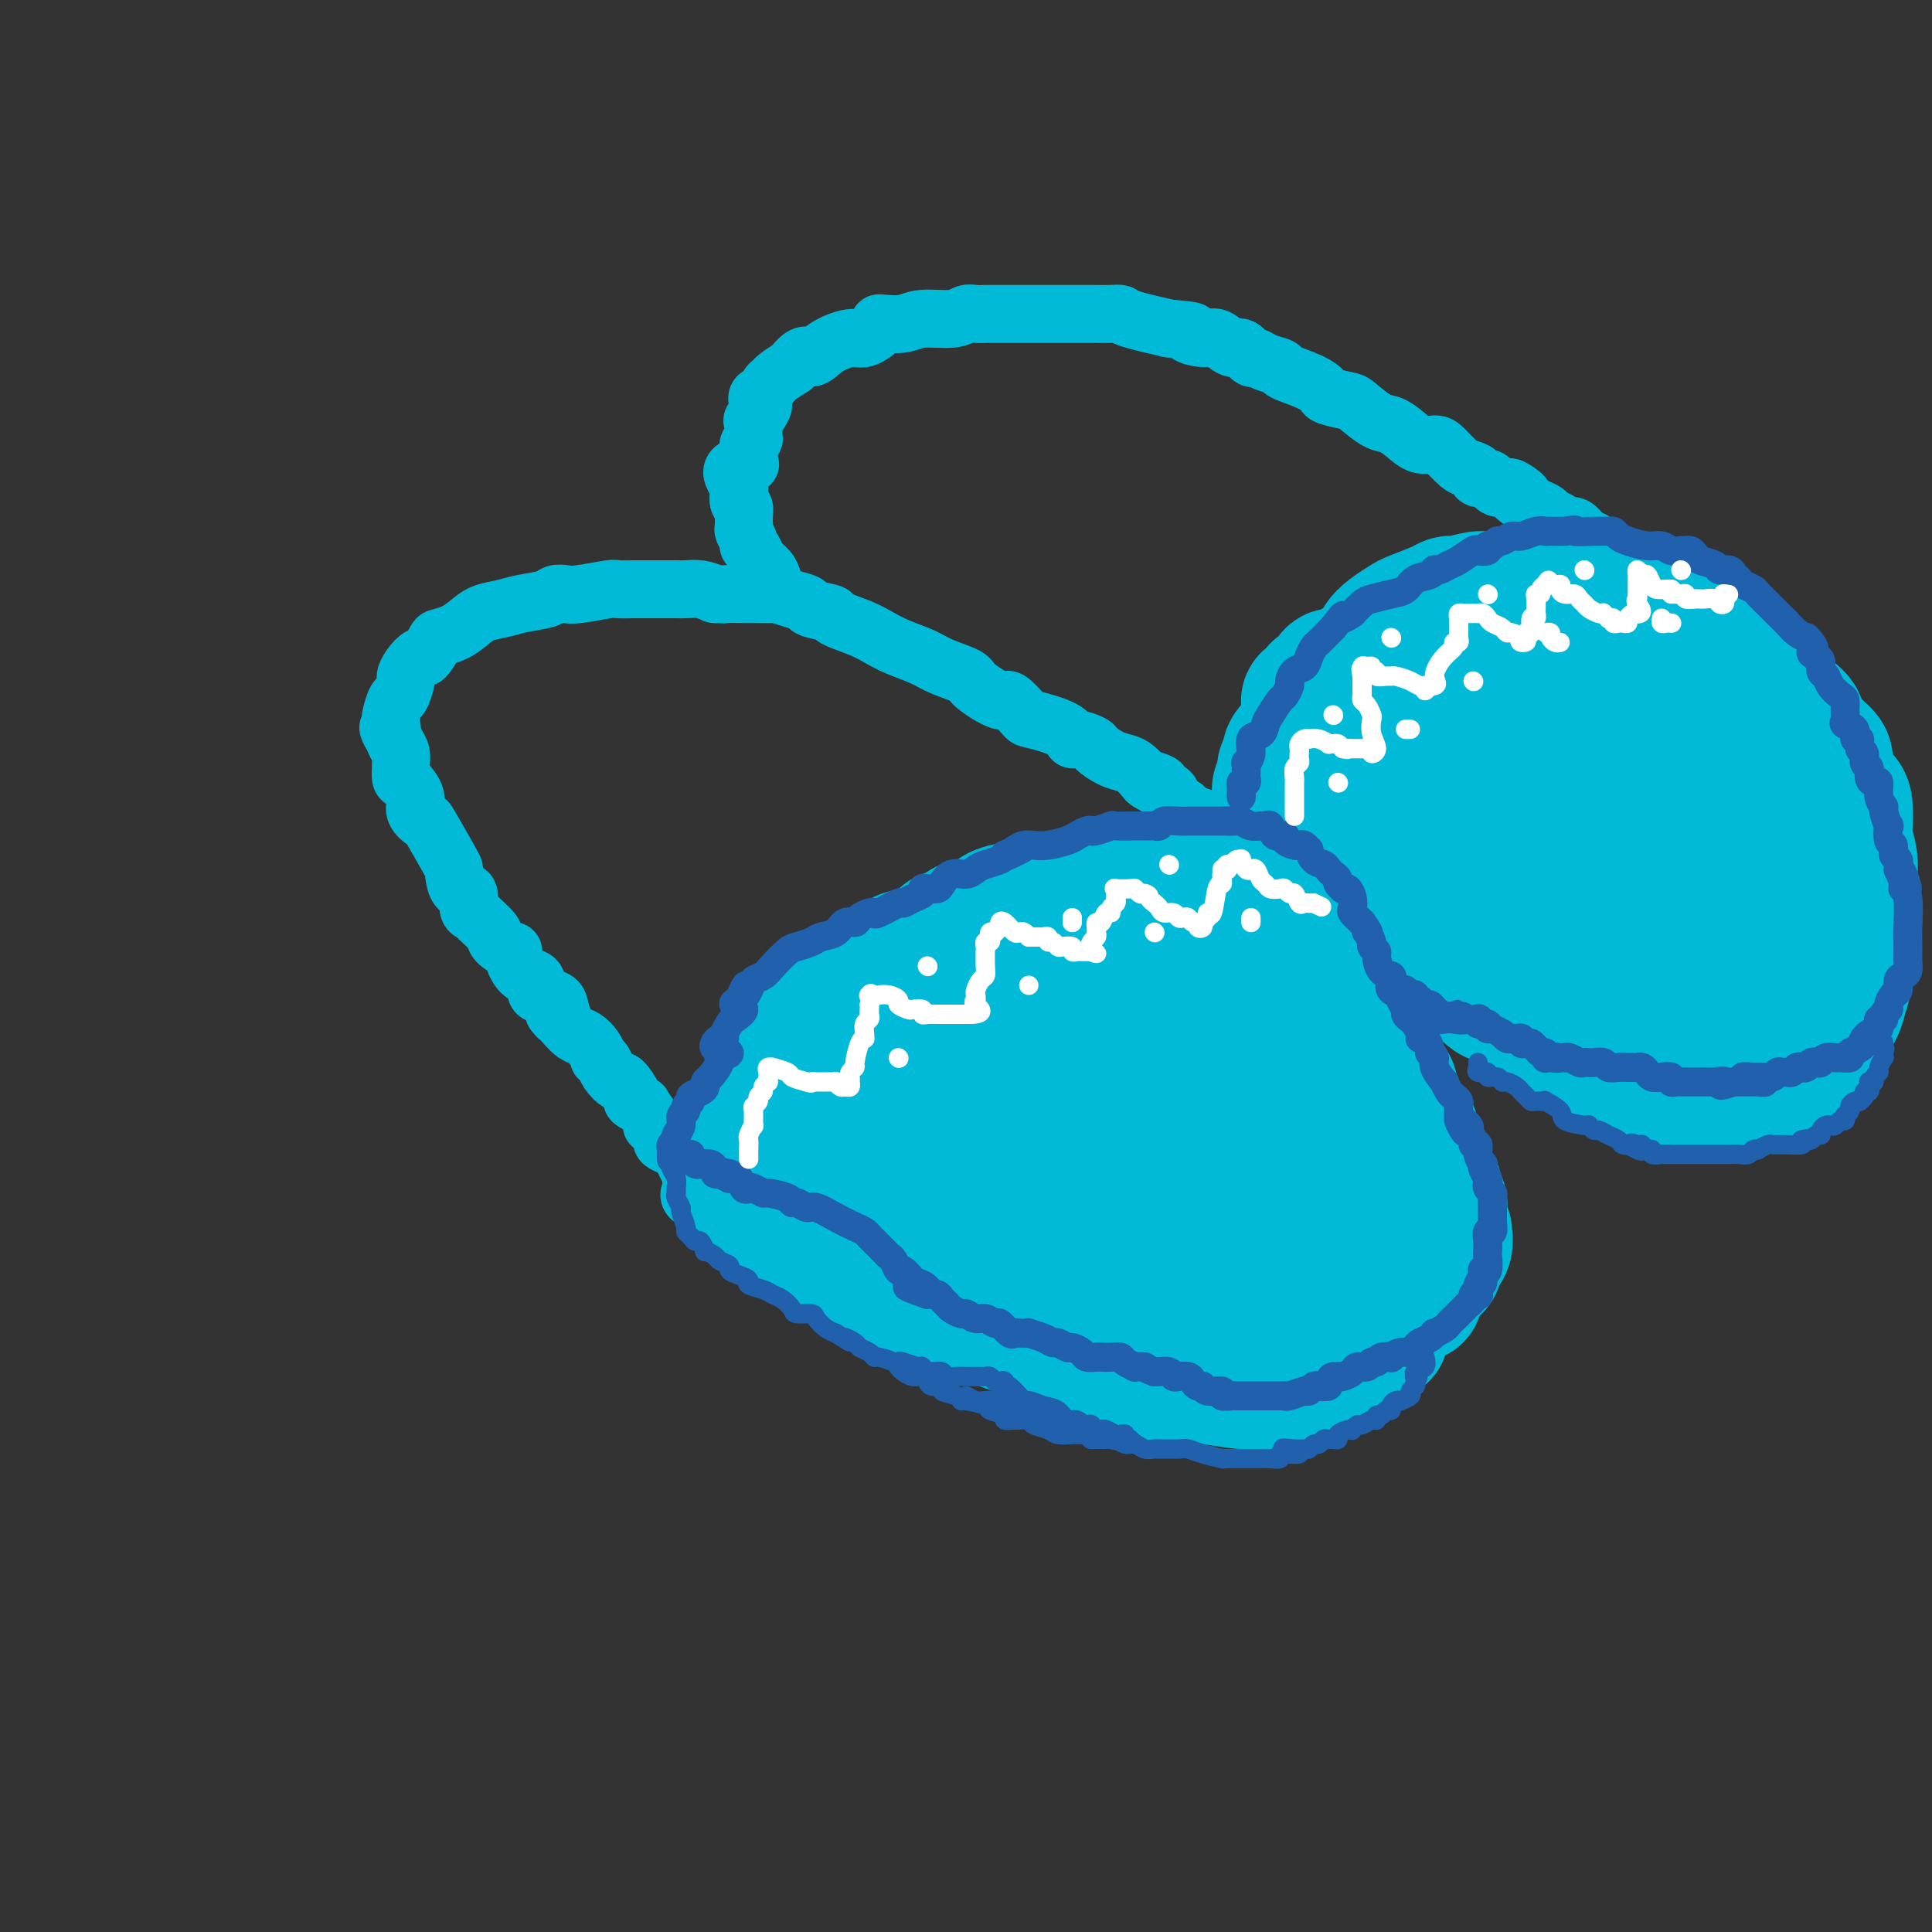 <svg viewBox='0 0 400 400' version='1.1' xmlns='http://www.w3.org/2000/svg' xmlns:xlink='http://www.w3.org/1999/xlink'><rect x="0" y="0" width="400" height="400" fill="#333333" stroke="none"/><g fill='none' stroke='rgb(0,186,216)' stroke-width='28' stroke-linecap='round' stroke-linejoin='round'><path d='M155,239c0.001,-0.357 0.003,-0.713 0,-1c-0.003,-0.287 -0.009,-0.503 0,-1c0.009,-0.497 0.035,-1.274 0,-2c-0.035,-0.726 -0.130,-1.402 0,-2c0.130,-0.598 0.485,-1.117 1,-2c0.515,-0.883 1.188,-2.128 2,-3c0.812,-0.872 1.762,-1.371 2,-2c0.238,-0.629 -0.236,-1.390 0,-2c0.236,-0.610 1.180,-1.070 2,-2c0.820,-0.930 1.514,-2.329 2,-3c0.486,-0.671 0.765,-0.616 1,-1c0.235,-0.384 0.428,-1.209 1,-2c0.572,-0.791 1.523,-1.547 2,-2c0.477,-0.453 0.481,-0.602 1,-1c0.519,-0.398 1.552,-1.046 3,-2c1.448,-0.954 3.312,-2.213 4,-3c0.688,-0.787 0.200,-1.100 1,-2c0.800,-0.900 2.887,-2.387 4,-3c1.113,-0.613 1.252,-0.353 2,-1c0.748,-0.647 2.106,-2.201 3,-3c0.894,-0.799 1.322,-0.844 2,-1c0.678,-0.156 1.604,-0.423 3,-1c1.396,-0.577 3.263,-1.463 4,-2c0.737,-0.537 0.345,-0.725 1,-1c0.655,-0.275 2.358,-0.637 3,-1c0.642,-0.363 0.222,-0.727 1,-1c0.778,-0.273 2.753,-0.454 4,-1c1.247,-0.546 1.767,-1.456 3,-2c1.233,-0.544 3.178,-0.724 5,-1c1.822,-0.276 3.521,-0.650 5,-1c1.479,-0.350 2.740,-0.675 4,-1'/><path d='M221,186c3.266,-0.403 4.431,0.088 5,0c0.569,-0.088 0.542,-0.757 1,-1c0.458,-0.243 1.400,-0.061 2,0c0.600,0.061 0.859,0.002 1,0c0.141,-0.002 0.164,0.055 1,0c0.836,-0.055 2.485,-0.221 4,0c1.515,0.221 2.897,0.830 4,1c1.103,0.170 1.927,-0.099 3,0c1.073,0.099 2.395,0.566 3,1c0.605,0.434 0.495,0.833 1,1c0.505,0.167 1.627,0.101 2,0c0.373,-0.101 -0.003,-0.235 0,0c0.003,0.235 0.385,0.841 1,1c0.615,0.159 1.462,-0.127 2,0c0.538,0.127 0.767,0.667 1,1c0.233,0.333 0.471,0.458 1,1c0.529,0.542 1.349,1.501 2,2c0.651,0.499 1.133,0.537 2,1c0.867,0.463 2.119,1.352 3,2c0.881,0.648 1.392,1.056 2,1c0.608,-0.056 1.314,-0.577 2,0c0.686,0.577 1.352,2.252 2,3c0.648,0.748 1.277,0.570 2,1c0.723,0.430 1.541,1.467 2,2c0.459,0.533 0.561,0.563 1,1c0.439,0.437 1.217,1.283 2,2c0.783,0.717 1.571,1.306 2,2c0.429,0.694 0.500,1.495 1,2c0.500,0.505 1.429,0.716 2,1c0.571,0.284 0.786,0.642 1,1'/><path d='M279,212c4.510,3.975 1.786,2.412 1,2c-0.786,-0.412 0.366,0.326 1,1c0.634,0.674 0.751,1.283 1,2c0.249,0.717 0.631,1.542 1,2c0.369,0.458 0.725,0.551 1,1c0.275,0.449 0.468,1.256 1,2c0.532,0.744 1.403,1.426 2,2c0.597,0.574 0.919,1.042 1,2c0.081,0.958 -0.081,2.408 0,3c0.081,0.592 0.403,0.327 1,1c0.597,0.673 1.469,2.284 2,3c0.531,0.716 0.719,0.537 1,1c0.281,0.463 0.653,1.567 1,3c0.347,1.433 0.668,3.196 1,4c0.332,0.804 0.677,0.649 1,1c0.323,0.351 0.626,1.207 1,2c0.374,0.793 0.818,1.523 1,2c0.182,0.477 0.101,0.702 0,1c-0.101,0.298 -0.223,0.671 0,1c0.223,0.329 0.791,0.615 1,1c0.209,0.385 0.060,0.868 0,1c-0.060,0.132 -0.031,-0.086 0,0c0.031,0.086 0.063,0.478 0,1c-0.063,0.522 -0.221,1.175 0,2c0.221,0.825 0.822,1.821 1,2c0.178,0.179 -0.068,-0.458 0,0c0.068,0.458 0.449,2.012 0,3c-0.449,0.988 -1.729,1.409 -2,2c-0.271,0.591 0.465,1.351 0,2c-0.465,0.649 -2.133,1.185 -3,2c-0.867,0.815 -0.934,1.907 -1,3'/><path d='M293,267c-0.758,1.569 0.345,0.991 0,1c-0.345,0.009 -2.140,0.605 -3,1c-0.860,0.395 -0.786,0.589 -1,1c-0.214,0.411 -0.718,1.038 -2,2c-1.282,0.962 -3.343,2.258 -5,3c-1.657,0.742 -2.909,0.931 -4,1c-1.091,0.069 -2.022,0.018 -3,0c-0.978,-0.018 -2.002,-0.005 -3,0c-0.998,0.005 -1.970,0.001 -3,0c-1.030,-0.001 -2.118,0.002 -3,0c-0.882,-0.002 -1.558,-0.009 -3,0c-1.442,0.009 -3.651,0.033 -5,0c-1.349,-0.033 -1.839,-0.122 -3,0c-1.161,0.122 -2.995,0.455 -5,0c-2.005,-0.455 -4.182,-1.698 -5,-2c-0.818,-0.302 -0.276,0.337 -1,0c-0.724,-0.337 -2.713,-1.648 -4,-2c-1.287,-0.352 -1.872,0.256 -3,0c-1.128,-0.256 -2.801,-1.377 -4,-2c-1.199,-0.623 -1.926,-0.749 -3,-1c-1.074,-0.251 -2.497,-0.626 -4,-1c-1.503,-0.374 -3.086,-0.745 -4,-1c-0.914,-0.255 -1.157,-0.394 -3,-1c-1.843,-0.606 -5.284,-1.679 -7,-2c-1.716,-0.321 -1.707,0.110 -2,0c-0.293,-0.110 -0.886,-0.760 -2,-1c-1.114,-0.240 -2.747,-0.068 -4,0c-1.253,0.068 -2.127,0.034 -3,0'/><path d='M201,263c-8.094,-1.964 -3.829,-0.372 -3,0c0.829,0.372 -1.778,-0.474 -3,-1c-1.222,-0.526 -1.058,-0.732 -2,-1c-0.942,-0.268 -2.990,-0.597 -4,-1c-1.010,-0.403 -0.983,-0.881 -2,-1c-1.017,-0.119 -3.077,0.122 -4,0c-0.923,-0.122 -0.710,-0.607 -1,-1c-0.290,-0.393 -1.083,-0.696 -2,-1c-0.917,-0.304 -1.958,-0.610 -3,-1c-1.042,-0.390 -2.084,-0.864 -2,-1c0.084,-0.136 1.294,0.066 2,0c0.706,-0.066 0.908,-0.400 0,-1c-0.908,-0.600 -2.924,-1.467 -4,-2c-1.076,-0.533 -1.210,-0.734 -2,-1c-0.790,-0.266 -2.234,-0.597 -3,-1c-0.766,-0.403 -0.853,-0.877 -1,-1c-0.147,-0.123 -0.354,0.107 -1,0c-0.646,-0.107 -1.730,-0.550 -2,-1c-0.270,-0.450 0.274,-0.908 0,-1c-0.274,-0.092 -1.368,0.183 -2,0c-0.632,-0.183 -0.804,-0.824 -1,-1c-0.196,-0.176 -0.416,0.111 -1,0c-0.584,-0.111 -1.533,-0.622 -2,-1c-0.467,-0.378 -0.453,-0.623 -1,-1c-0.547,-0.377 -1.653,-0.886 -2,-1c-0.347,-0.114 0.067,0.168 0,0c-0.067,-0.168 -0.616,-0.787 -1,-1c-0.384,-0.213 -0.603,-0.019 -1,0c-0.397,0.019 -0.970,-0.137 -1,0c-0.030,0.137 0.485,0.569 1,1'/><path d='M153,243c-4.479,-2.087 -0.676,0.696 1,2c1.676,1.304 1.226,1.128 1,1c-0.226,-0.128 -0.229,-0.208 0,0c0.229,0.208 0.690,0.704 1,1c0.310,0.296 0.469,0.393 1,1c0.531,0.607 1.436,1.726 2,2c0.564,0.274 0.789,-0.295 1,0c0.211,0.295 0.408,1.454 1,2c0.592,0.546 1.580,0.478 2,1c0.420,0.522 0.273,1.632 1,2c0.727,0.368 2.326,-0.007 3,0c0.674,0.007 0.421,0.398 1,1c0.579,0.602 1.989,1.417 3,2c1.011,0.583 1.622,0.934 2,1c0.378,0.066 0.523,-0.152 1,0c0.477,0.152 1.285,0.673 2,1c0.715,0.327 1.338,0.460 2,1c0.662,0.540 1.364,1.489 2,2c0.636,0.511 1.206,0.585 2,1c0.794,0.415 1.811,1.172 3,2c1.189,0.828 2.549,1.729 4,2c1.451,0.271 2.994,-0.086 4,0c1.006,0.086 1.474,0.616 2,1c0.526,0.384 1.108,0.623 2,1c0.892,0.377 2.093,0.892 3,1c0.907,0.108 1.519,-0.192 2,0c0.481,0.192 0.831,0.878 1,1c0.169,0.122 0.159,-0.318 1,0c0.841,0.318 2.534,1.393 4,2c1.466,0.607 2.705,0.745 4,1c1.295,0.255 2.648,0.628 4,1'/><path d='M216,276c4.463,1.416 2.119,0.957 2,1c-0.119,0.043 1.987,0.589 3,1c1.013,0.411 0.932,0.686 1,1c0.068,0.314 0.284,0.666 1,1c0.716,0.334 1.930,0.650 3,1c1.070,0.350 1.994,0.735 3,1c1.006,0.265 2.095,0.410 4,1c1.905,0.590 4.627,1.626 6,2c1.373,0.374 1.398,0.086 3,0c1.602,-0.086 4.781,0.031 6,0c1.219,-0.031 0.479,-0.208 2,0c1.521,0.208 5.302,0.801 7,1c1.698,0.199 1.311,0.003 2,0c0.689,-0.003 2.453,0.187 4,0c1.547,-0.187 2.875,-0.752 4,-1c1.125,-0.248 2.046,-0.180 3,0c0.954,0.180 1.942,0.471 3,0c1.058,-0.471 2.185,-1.702 3,-2c0.815,-0.298 1.318,0.339 2,0c0.682,-0.339 1.545,-1.654 2,-2c0.455,-0.346 0.504,0.279 1,0c0.496,-0.279 1.438,-1.460 2,-2c0.562,-0.540 0.743,-0.440 1,-1c0.257,-0.560 0.590,-1.782 1,-2c0.410,-0.218 0.898,0.567 1,0c0.102,-0.567 -0.182,-2.486 0,-4c0.182,-1.514 0.831,-2.624 1,-3c0.169,-0.376 -0.140,-0.018 0,-1c0.140,-0.982 0.730,-3.303 1,-5c0.270,-1.697 0.220,-2.771 0,-4c-0.220,-1.229 -0.610,-2.615 -1,-4'/><path d='M287,255c0.199,-4.699 -0.304,-5.946 -1,-7c-0.696,-1.054 -1.585,-1.917 -2,-4c-0.415,-2.083 -0.356,-5.388 -1,-7c-0.644,-1.612 -1.989,-1.531 -3,-3c-1.011,-1.469 -1.686,-4.489 -2,-6c-0.314,-1.511 -0.265,-1.512 -2,-3c-1.735,-1.488 -5.254,-4.464 -7,-6c-1.746,-1.536 -1.718,-1.632 -2,-2c-0.282,-0.368 -0.873,-1.010 -2,-2c-1.127,-0.990 -2.791,-2.330 -4,-3c-1.209,-0.670 -1.962,-0.669 -3,-1c-1.038,-0.331 -2.360,-0.992 -4,-2c-1.640,-1.008 -3.598,-2.361 -5,-3c-1.402,-0.639 -2.249,-0.563 -4,-1c-1.751,-0.437 -4.406,-1.385 -6,-2c-1.594,-0.615 -2.126,-0.895 -4,-1c-1.874,-0.105 -5.091,-0.035 -8,0c-2.909,0.035 -5.512,0.034 -7,0c-1.488,-0.034 -1.861,-0.100 -4,0c-2.139,0.100 -6.043,0.366 -8,1c-1.957,0.634 -1.967,1.634 -3,2c-1.033,0.366 -3.088,0.096 -6,1c-2.912,0.904 -6.680,2.981 -9,4c-2.320,1.019 -3.193,0.979 -4,1c-0.807,0.021 -1.548,0.104 -3,1c-1.452,0.896 -3.615,2.605 -5,4c-1.385,1.395 -1.993,2.476 -3,3c-1.007,0.524 -2.414,0.491 -4,2c-1.586,1.509 -3.350,4.560 -4,6c-0.650,1.440 -0.186,1.269 0,2c0.186,0.731 0.093,2.366 0,4'/><path d='M167,233c-0.650,2.550 -0.275,2.926 0,4c0.275,1.074 0.452,2.847 1,4c0.548,1.153 1.468,1.686 2,2c0.532,0.314 0.676,0.411 1,1c0.324,0.589 0.829,1.672 2,2c1.171,0.328 3.007,-0.098 4,0c0.993,0.098 1.143,0.721 3,1c1.857,0.279 5.422,0.214 8,0c2.578,-0.214 4.168,-0.578 7,-1c2.832,-0.422 6.906,-0.902 10,-1c3.094,-0.098 5.206,0.185 7,0c1.794,-0.185 3.268,-0.837 5,-1c1.732,-0.163 3.723,0.162 5,0c1.277,-0.162 1.842,-0.812 4,0c2.158,0.812 5.911,3.087 9,4c3.089,0.913 5.516,0.466 9,2c3.484,1.534 8.027,5.049 12,7c3.973,1.951 7.376,2.337 9,3c1.624,0.663 1.469,1.603 2,2c0.531,0.397 1.749,0.253 2,0c0.251,-0.253 -0.466,-0.614 1,0c1.466,0.614 5.114,2.203 -2,-2c-7.114,-4.203 -24.989,-14.199 -36,-20c-11.011,-5.801 -15.157,-7.408 -19,-9c-3.843,-1.592 -7.384,-3.169 -9,-4c-1.616,-0.831 -1.308,-0.915 -1,-1'/><path d='M203,226c-10.851,-5.924 -4.479,-2.735 -2,-2c2.479,0.735 1.063,-0.983 1,-2c-0.063,-1.017 1.226,-1.333 2,-2c0.774,-0.667 1.032,-1.686 3,-2c1.968,-0.314 5.646,0.077 9,0c3.354,-0.077 6.382,-0.621 10,-1c3.618,-0.379 7.824,-0.592 11,0c3.176,0.592 5.320,1.990 7,3c1.680,1.010 2.895,1.631 4,3c1.105,1.369 2.100,3.486 3,5c0.900,1.514 1.706,2.426 2,4c0.294,1.574 0.078,3.809 0,5c-0.078,1.191 -0.017,1.338 0,2c0.017,0.662 -0.008,1.838 0,3c0.008,1.162 0.050,2.311 0,3c-0.050,0.689 -0.191,0.918 0,1c0.191,0.082 0.713,0.016 0,0c-0.713,-0.016 -2.663,0.019 -5,0c-2.337,-0.019 -5.061,-0.091 -9,-1c-3.939,-0.909 -9.093,-2.656 -13,-4c-3.907,-1.344 -6.566,-2.286 -11,-4c-4.434,-1.714 -10.643,-4.199 -15,-6c-4.357,-1.801 -6.864,-2.916 -9,-4c-2.136,-1.084 -3.902,-2.136 -5,-3c-1.098,-0.864 -1.529,-1.538 -2,-2c-0.471,-0.462 -0.982,-0.711 -1,-1c-0.018,-0.289 0.457,-0.616 0,-1c-0.457,-0.384 -1.845,-0.824 0,-1c1.845,-0.176 6.922,-0.088 12,0'/><path d='M195,219c3.311,-0.091 5.590,-0.317 9,0c3.410,0.317 7.951,1.178 14,2c6.049,0.822 13.607,1.607 19,3c5.393,1.393 8.623,3.396 11,5c2.377,1.604 3.901,2.810 5,4c1.099,1.190 1.773,2.365 2,3c0.227,0.635 0.007,0.730 0,1c-0.007,0.270 0.197,0.713 0,1c-0.197,0.287 -0.796,0.416 -1,1c-0.204,0.584 -0.012,1.622 -1,2c-0.988,0.378 -3.155,0.095 -4,0c-0.845,-0.095 -0.369,-0.003 -1,0c-0.631,0.003 -2.371,-0.084 -4,0c-1.629,0.084 -3.147,0.337 -4,0c-0.853,-0.337 -1.041,-1.266 -2,-2c-0.959,-0.734 -2.689,-1.272 -4,-2c-1.311,-0.728 -2.205,-1.644 -3,-3c-0.795,-1.356 -1.493,-3.152 -2,-4c-0.507,-0.848 -0.824,-0.749 -1,-1c-0.176,-0.251 -0.209,-0.853 0,-1c0.209,-0.147 0.662,0.159 1,0c0.338,-0.159 0.562,-0.785 3,0c2.438,0.785 7.088,2.980 10,4c2.912,1.020 4.084,0.864 7,2c2.916,1.136 7.577,3.564 10,5c2.423,1.436 2.608,1.880 3,2c0.392,0.120 0.990,-0.083 1,0c0.010,0.083 -0.569,0.452 -1,0c-0.431,-0.452 -0.716,-1.726 -1,-3'/><path d='M261,238c-0.774,-1.520 -2.207,-3.819 -3,-5c-0.793,-1.181 -0.944,-1.244 -1,-2c-0.056,-0.756 -0.015,-2.203 0,-3c0.015,-0.797 0.004,-0.942 0,-1c-0.004,-0.058 -0.002,-0.029 0,0'/><path d='M286,134c-0.142,-0.252 -0.284,-0.505 0,-1c0.284,-0.495 0.993,-1.233 2,-2c1.007,-0.767 2.312,-1.565 3,-2c0.688,-0.435 0.759,-0.508 2,-1c1.241,-0.492 3.653,-1.404 5,-2c1.347,-0.596 1.631,-0.877 2,-1c0.369,-0.123 0.825,-0.089 1,0c0.175,0.089 0.069,0.234 1,0c0.931,-0.234 2.900,-0.847 4,-1c1.100,-0.153 1.330,0.155 3,0c1.670,-0.155 4.779,-0.774 6,-1c1.221,-0.226 0.552,-0.060 1,0c0.448,0.060 2.012,0.012 3,0c0.988,-0.012 1.400,0.011 2,0c0.600,-0.011 1.388,-0.054 2,0c0.612,0.054 1.049,0.207 2,0c0.951,-0.207 2.414,-0.773 3,-1c0.586,-0.227 0.293,-0.113 0,0'/><path d='M328,122c4.417,-0.464 1.958,-0.125 0,0c-1.958,0.125 -3.417,0.036 -4,0c-0.583,-0.036 -0.292,-0.018 0,0'/><path d='M289,132c-0.330,0.220 -0.659,0.440 -1,1c-0.341,0.560 -0.692,1.459 -1,2c-0.308,0.541 -0.571,0.724 -1,1c-0.429,0.276 -1.022,0.647 -2,1c-0.978,0.353 -2.341,0.690 -3,1c-0.659,0.310 -0.615,0.594 -1,1c-0.385,0.406 -1.199,0.935 -2,1c-0.801,0.065 -1.591,-0.332 -2,0c-0.409,0.332 -0.439,1.395 -1,2c-0.561,0.605 -1.653,0.754 -2,1c-0.347,0.246 0.051,0.591 0,1c-0.051,0.409 -0.549,0.883 -1,1c-0.451,0.117 -0.853,-0.123 -1,0c-0.147,0.123 -0.039,0.610 0,1c0.039,0.390 0.011,0.682 0,1c-0.011,0.318 -0.003,0.662 0,1c0.003,0.338 0.001,0.669 0,1c-0.001,0.331 -0.000,0.662 0,1c0.000,0.338 0.000,0.682 0,1c-0.000,0.318 -0.000,0.610 0,1c0.000,0.390 0.000,0.878 0,1c-0.000,0.122 -0.000,-0.121 0,0c0.000,0.121 0.000,0.606 0,1c-0.000,0.394 -0.000,0.697 0,1'/><path d='M271,155c0.244,1.344 0.854,0.203 1,0c0.146,-0.203 -0.172,0.533 0,1c0.172,0.467 0.835,0.664 1,1c0.165,0.336 -0.167,0.811 0,1c0.167,0.189 0.833,0.092 1,0c0.167,-0.092 -0.167,-0.179 0,0c0.167,0.179 0.833,0.622 1,1c0.167,0.378 -0.166,0.689 0,1c0.166,0.311 0.832,0.622 1,1c0.168,0.378 -0.162,0.823 0,1c0.162,0.177 0.818,0.085 1,0c0.182,-0.085 -0.109,-0.162 0,0c0.109,0.162 0.617,0.565 1,1c0.383,0.435 0.643,0.904 1,1c0.357,0.096 0.813,-0.181 1,0c0.187,0.181 0.104,0.819 0,1c-0.104,0.181 -0.230,-0.096 0,0c0.230,0.096 0.815,0.565 1,1c0.185,0.435 -0.030,0.837 0,1c0.030,0.163 0.304,0.089 1,0c0.696,-0.089 1.813,-0.193 2,0c0.187,0.193 -0.555,0.682 0,1c0.555,0.318 2.407,0.466 3,1c0.593,0.534 -0.073,1.455 1,2c1.073,0.545 3.886,0.713 5,1c1.114,0.287 0.531,0.693 1,1c0.469,0.307 1.991,0.516 3,1c1.009,0.484 1.504,1.242 2,2'/><path d='M299,176c2.944,1.691 1.305,0.917 1,1c-0.305,0.083 0.726,1.022 1,1c0.274,-0.022 -0.207,-1.006 -1,-2c-0.793,-0.994 -1.896,-1.997 -3,-3'/><path d='M297,173c-0.844,-1.222 -0.956,-1.778 -1,-2c-0.044,-0.222 -0.022,-0.111 0,0'/><path d='M272,159c-0.414,0.778 -0.829,1.555 -1,2c-0.171,0.445 -0.099,0.557 0,1c0.099,0.443 0.226,1.217 0,2c-0.226,0.783 -0.803,1.575 -1,2c-0.197,0.425 -0.012,0.485 0,1c0.012,0.515 -0.150,1.486 0,2c0.150,0.514 0.610,0.570 1,1c0.390,0.430 0.710,1.233 1,2c0.290,0.767 0.550,1.498 1,2c0.450,0.502 1.090,0.774 2,2c0.910,1.226 2.089,3.408 3,4c0.911,0.592 1.554,-0.404 2,0c0.446,0.404 0.695,2.207 1,3c0.305,0.793 0.667,0.575 1,1c0.333,0.425 0.638,1.494 1,2c0.362,0.506 0.782,0.450 1,1c0.218,0.550 0.234,1.706 1,2c0.766,0.294 2.283,-0.274 3,0c0.717,0.274 0.633,1.392 1,2c0.367,0.608 1.186,0.708 2,1c0.814,0.292 1.622,0.778 2,1c0.378,0.222 0.324,0.182 1,1c0.676,0.818 2.082,2.495 3,3c0.918,0.505 1.348,-0.163 2,0c0.652,0.163 1.525,1.157 2,2c0.475,0.843 0.551,1.535 1,2c0.449,0.465 1.271,0.704 2,1c0.729,0.296 1.364,0.648 2,1'/><path d='M306,203c3.362,2.268 1.267,0.937 1,1c-0.267,0.063 1.294,1.521 2,2c0.706,0.479 0.557,-0.022 1,0c0.443,0.022 1.479,0.565 2,1c0.521,0.435 0.529,0.760 1,1c0.471,0.240 1.405,0.393 2,1c0.595,0.607 0.850,1.668 1,2c0.150,0.332 0.196,-0.064 1,0c0.804,0.064 2.365,0.590 3,1c0.635,0.410 0.345,0.705 1,1c0.655,0.295 2.256,0.591 3,1c0.744,0.409 0.632,0.932 1,1c0.368,0.068 1.217,-0.318 2,0c0.783,0.318 1.502,1.339 2,2c0.498,0.661 0.776,0.961 1,1c0.224,0.039 0.393,-0.182 1,0c0.607,0.182 1.654,0.767 2,1c0.346,0.233 -0.007,0.114 0,0c0.007,-0.114 0.373,-0.223 1,0c0.627,0.223 1.516,0.777 2,1c0.484,0.223 0.564,0.115 1,0c0.436,-0.115 1.229,-0.237 2,0c0.771,0.237 1.520,0.834 2,1c0.480,0.166 0.691,-0.099 1,0c0.309,0.099 0.716,0.562 1,1c0.284,0.438 0.446,0.852 1,1c0.554,0.148 1.499,0.029 2,0c0.501,-0.029 0.558,0.031 1,0c0.442,-0.031 1.269,-0.152 2,0c0.731,0.152 1.365,0.576 2,1'/><path d='M351,224c2.963,0.774 1.372,0.207 1,0c-0.372,-0.207 0.476,-0.056 1,0c0.524,0.056 0.726,0.015 1,0c0.274,-0.015 0.622,-0.004 1,0c0.378,0.004 0.788,0.001 1,0c0.212,-0.001 0.227,-0.001 1,0c0.773,0.001 2.304,0.001 3,0c0.696,-0.001 0.557,-0.003 1,0c0.443,0.003 1.470,0.013 2,0c0.530,-0.013 0.565,-0.048 1,0c0.435,0.048 1.272,0.180 2,0c0.728,-0.180 1.347,-0.674 2,-1c0.653,-0.326 1.341,-0.486 2,-1c0.659,-0.514 1.291,-1.381 2,-2c0.709,-0.619 1.496,-0.990 2,-1c0.504,-0.010 0.725,0.342 1,0c0.275,-0.342 0.602,-1.379 1,-2c0.398,-0.621 0.866,-0.826 1,-1c0.134,-0.174 -0.065,-0.317 0,-1c0.065,-0.683 0.395,-1.905 1,-3c0.605,-1.095 1.486,-2.062 2,-3c0.514,-0.938 0.659,-1.846 1,-3c0.341,-1.154 0.876,-2.554 1,-4c0.124,-1.446 -0.163,-2.939 0,-4c0.163,-1.061 0.775,-1.691 1,-3c0.225,-1.309 0.061,-3.297 0,-5c-0.061,-1.703 -0.019,-3.119 0,-4c0.019,-0.881 0.015,-1.226 0,-2c-0.015,-0.774 -0.043,-1.978 0,-3c0.043,-1.022 0.155,-1.864 0,-3c-0.155,-1.136 -0.578,-2.568 -1,-4'/><path d='M382,174c-0.163,-3.709 -0.072,-2.482 0,-3c0.072,-0.518 0.125,-2.780 0,-4c-0.125,-1.220 -0.427,-1.397 -1,-2c-0.573,-0.603 -1.418,-1.631 -2,-3c-0.582,-1.369 -0.901,-3.081 -1,-4c-0.099,-0.919 0.024,-1.047 -1,-2c-1.024,-0.953 -3.193,-2.731 -4,-4c-0.807,-1.269 -0.251,-2.029 -1,-3c-0.749,-0.971 -2.804,-2.152 -4,-3c-1.196,-0.848 -1.534,-1.363 -2,-2c-0.466,-0.637 -1.058,-1.396 -2,-2c-0.942,-0.604 -2.232,-1.052 -3,-2c-0.768,-0.948 -1.014,-2.394 -2,-3c-0.986,-0.606 -2.713,-0.370 -4,-1c-1.287,-0.630 -2.135,-2.124 -3,-3c-0.865,-0.876 -1.749,-1.134 -3,-2c-1.251,-0.866 -2.870,-2.341 -4,-3c-1.130,-0.659 -1.770,-0.502 -3,-1c-1.230,-0.498 -3.048,-1.650 -4,-2c-0.952,-0.350 -1.037,0.101 -2,0c-0.963,-0.101 -2.802,-0.756 -5,-1c-2.198,-0.244 -4.753,-0.077 -6,0c-1.247,0.077 -1.187,0.063 -2,0c-0.813,-0.063 -2.500,-0.175 -4,0c-1.500,0.175 -2.814,0.639 -4,1c-1.186,0.361 -2.243,0.621 -3,1c-0.757,0.379 -1.214,0.878 -2,1c-0.786,0.122 -1.901,-0.132 -3,0c-1.099,0.132 -2.180,0.651 -3,1c-0.820,0.349 -1.377,0.528 -2,1c-0.623,0.472 -1.311,1.236 -2,2'/><path d='M300,131c-3.632,1.650 -3.210,2.277 -3,3c0.210,0.723 0.210,1.544 0,2c-0.210,0.456 -0.631,0.546 -1,1c-0.369,0.454 -0.688,1.270 -1,2c-0.312,0.730 -0.619,1.373 -1,2c-0.381,0.627 -0.838,1.238 -1,2c-0.162,0.762 -0.029,1.676 0,3c0.029,1.324 -0.046,3.059 0,4c0.046,0.941 0.214,1.089 1,3c0.786,1.911 2.191,5.587 3,8c0.809,2.413 1.022,3.565 2,5c0.978,1.435 2.721,3.154 4,5c1.279,1.846 2.093,3.819 3,5c0.907,1.181 1.907,1.571 3,3c1.093,1.429 2.278,3.896 3,5c0.722,1.104 0.979,0.846 2,2c1.021,1.154 2.806,3.722 4,5c1.194,1.278 1.797,1.268 3,2c1.203,0.732 3.004,2.207 5,3c1.996,0.793 4.185,0.905 7,1c2.815,0.095 6.257,0.172 9,0c2.743,-0.172 4.789,-0.594 6,-1c1.211,-0.406 1.589,-0.795 2,-2c0.411,-1.205 0.856,-3.227 1,-5c0.144,-1.773 -0.014,-3.298 0,-5c0.014,-1.702 0.200,-3.580 -2,-9c-2.200,-5.420 -6.785,-14.382 -11,-20c-4.215,-5.618 -8.062,-7.891 -10,-9c-1.938,-1.109 -1.969,-1.055 -2,-1'/><path d='M326,145c-2.961,-2.009 -4.364,-2.032 -6,-2c-1.636,0.032 -3.506,0.120 -5,0c-1.494,-0.120 -2.612,-0.446 -4,0c-1.388,0.446 -3.047,1.665 -4,2c-0.953,0.335 -1.201,-0.215 -2,1c-0.799,1.215 -2.149,4.196 -2,7c0.149,2.804 1.799,5.432 2,7c0.201,1.568 -1.045,2.077 1,5c2.045,2.923 7.383,8.262 10,11c2.617,2.738 2.515,2.876 4,4c1.485,1.124 4.559,3.233 7,5c2.441,1.767 4.249,3.193 6,4c1.751,0.807 3.445,0.995 6,2c2.555,1.005 5.972,2.826 8,4c2.028,1.174 2.667,1.701 4,2c1.333,0.299 3.359,0.371 4,0c0.641,-0.371 -0.104,-1.184 0,-1c0.104,0.184 1.059,1.367 -2,-3c-3.059,-4.367 -10.130,-14.282 -13,-18c-2.870,-3.718 -1.539,-1.237 -4,-4c-2.461,-2.763 -8.713,-10.768 -12,-16c-3.287,-5.232 -3.610,-7.689 -4,-9c-0.390,-1.311 -0.847,-1.476 -1,-2c-0.153,-0.524 -0.003,-1.406 0,-2c0.003,-0.594 -0.140,-0.899 0,-1c0.140,-0.101 0.563,0.004 1,0c0.437,-0.004 0.887,-0.116 3,0c2.113,0.116 5.889,0.462 10,2c4.111,1.538 8.555,4.269 13,7'/><path d='M346,150c3.569,1.772 5.991,2.703 9,5c3.009,2.297 6.605,5.959 9,9c2.395,3.041 3.588,5.460 4,7c0.412,1.540 0.043,2.203 0,4c-0.043,1.797 0.242,4.730 0,6c-0.242,1.270 -1.009,0.877 -2,2c-0.991,1.123 -2.206,3.762 -3,5c-0.794,1.238 -1.165,1.074 -2,1c-0.835,-0.074 -2.133,-0.058 -3,0c-0.867,0.058 -1.305,0.160 -3,0c-1.695,-0.160 -4.649,-0.580 -8,-2c-3.351,-1.420 -7.101,-3.840 -10,-6c-2.899,-2.160 -4.949,-4.058 -9,-7c-4.051,-2.942 -10.105,-6.926 -14,-10c-3.895,-3.074 -5.632,-5.239 -7,-7c-1.368,-1.761 -2.369,-3.118 -3,-4c-0.631,-0.882 -0.892,-1.288 -1,-2c-0.108,-0.712 -0.061,-1.732 0,-2c0.061,-0.268 0.137,0.214 0,0c-0.137,-0.214 -0.485,-1.124 0,-2c0.485,-0.876 1.805,-1.718 3,-2c1.195,-0.282 2.266,-0.004 5,0c2.734,0.004 7.130,-0.268 12,1c4.870,1.268 10.212,4.074 13,5c2.788,0.926 3.020,-0.030 6,3c2.980,3.030 8.707,10.044 11,13c2.293,2.956 1.151,1.854 1,2c-0.151,0.146 0.690,1.539 1,3c0.310,1.461 0.089,2.989 0,4c-0.089,1.011 -0.044,1.506 0,2'/><path d='M355,178c-0.530,2.702 -2.856,3.957 -4,5c-1.144,1.043 -1.107,1.873 -2,3c-0.893,1.127 -2.717,2.551 -4,3c-1.283,0.449 -2.024,-0.079 -3,0c-0.976,0.079 -2.188,0.763 -3,1c-0.812,0.237 -1.225,0.025 -2,0c-0.775,-0.025 -1.911,0.137 -3,0c-1.089,-0.137 -2.129,-0.574 -3,-1c-0.871,-0.426 -1.572,-0.843 -3,-2c-1.428,-1.157 -3.582,-3.056 -5,-5c-1.418,-1.944 -2.101,-3.935 -3,-5c-0.899,-1.065 -2.015,-1.203 -3,-2c-0.985,-0.797 -1.840,-2.251 -2,-3c-0.160,-0.749 0.374,-0.793 0,-1c-0.374,-0.207 -1.657,-0.577 -2,-1c-0.343,-0.423 0.254,-0.898 0,-1c-0.254,-0.102 -1.360,0.170 -3,0c-1.640,-0.170 -3.814,-0.782 -6,-1c-2.186,-0.218 -4.385,-0.044 -7,0c-2.615,0.044 -5.646,-0.044 -7,0c-1.354,0.044 -1.031,0.220 -2,0c-0.969,-0.220 -3.229,-0.836 -4,-1c-0.771,-0.164 -0.053,0.123 0,0c0.053,-0.123 -0.559,-0.656 -1,-1c-0.441,-0.344 -0.709,-0.499 -1,-1c-0.291,-0.501 -0.603,-1.350 -1,-2c-0.397,-0.650 -0.880,-1.102 -1,-2c-0.120,-0.898 0.121,-2.242 0,-3c-0.121,-0.758 -0.606,-0.931 -1,-1c-0.394,-0.069 -0.697,-0.035 -1,0'/><path d='M278,157c-0.925,-1.956 -0.236,-1.845 0,-2c0.236,-0.155 0.021,-0.574 0,-1c-0.021,-0.426 0.153,-0.858 0,-1c-0.153,-0.142 -0.631,0.004 -1,0c-0.369,-0.004 -0.629,-0.160 -1,0c-0.371,0.160 -0.855,0.634 -1,1c-0.145,0.366 0.048,0.623 0,1c-0.048,0.377 -0.338,0.875 -1,1c-0.662,0.125 -1.697,-0.122 -2,0c-0.303,0.122 0.125,0.615 0,1c-0.125,0.385 -0.803,0.663 -1,1c-0.197,0.337 0.088,0.733 0,1c-0.088,0.267 -0.550,0.404 -1,1c-0.450,0.596 -0.890,1.651 -1,2c-0.110,0.349 0.110,-0.007 0,0c-0.110,0.007 -0.551,0.378 -1,1c-0.449,0.622 -0.908,1.495 -1,2c-0.092,0.505 0.181,0.640 0,1c-0.181,0.360 -0.818,0.943 -1,1c-0.182,0.057 0.091,-0.412 0,0c-0.091,0.412 -0.545,1.706 -1,3'/><path d='M265,170c-1.082,2.035 -0.286,0.123 0,-1c0.286,-1.123 0.061,-1.457 0,-2c-0.061,-0.543 0.040,-1.297 0,-2c-0.040,-0.703 -0.222,-1.357 0,-2c0.222,-0.643 0.850,-1.275 1,-2c0.150,-0.725 -0.176,-1.542 0,-2c0.176,-0.458 0.853,-0.555 1,-1c0.147,-0.445 -0.237,-1.237 0,-2c0.237,-0.763 1.094,-1.496 2,-2c0.906,-0.504 1.862,-0.777 2,-1c0.138,-0.223 -0.541,-0.396 0,-1c0.541,-0.604 2.303,-1.640 3,-2c0.697,-0.360 0.331,-0.043 1,-1c0.669,-0.957 2.374,-3.188 3,-4c0.626,-0.812 0.172,-0.206 2,-1c1.828,-0.794 5.938,-2.987 8,-4c2.062,-1.013 2.077,-0.845 2,-1c-0.077,-0.155 -0.244,-0.633 0,-1c0.244,-0.367 0.901,-0.624 1,-1c0.099,-0.376 -0.358,-0.870 0,-1c0.358,-0.130 1.531,0.106 2,0c0.469,-0.106 0.235,-0.553 0,-1'/><path d='M293,135c4.363,-3.365 2.272,-1.278 2,-1c-0.272,0.278 1.275,-1.254 2,-2c0.725,-0.746 0.627,-0.707 1,-1c0.373,-0.293 1.219,-0.920 2,-1c0.781,-0.080 1.499,0.385 2,0c0.501,-0.385 0.785,-1.620 1,-2c0.215,-0.380 0.360,0.097 1,0c0.640,-0.097 1.775,-0.766 2,-1c0.225,-0.234 -0.459,-0.033 0,0c0.459,0.033 2.063,-0.104 3,0c0.937,0.104 1.207,0.448 2,0c0.793,-0.448 2.108,-1.689 3,-2c0.892,-0.311 1.360,0.308 2,0c0.640,-0.308 1.451,-1.543 2,-2c0.549,-0.457 0.836,-0.136 1,0c0.164,0.136 0.204,0.088 1,0c0.796,-0.088 2.347,-0.217 4,0c1.653,0.217 3.409,0.779 4,1c0.591,0.221 0.017,0.101 0,0c-0.017,-0.101 0.521,-0.182 1,0c0.479,0.182 0.898,0.626 1,1c0.102,0.374 -0.114,0.678 0,1c0.114,0.322 0.557,0.661 1,1'/><path d='M331,127c2.179,1.376 1.128,2.816 1,4c-0.128,1.184 0.669,2.112 1,3c0.331,0.888 0.197,1.737 0,3c-0.197,1.263 -0.456,2.940 0,5c0.456,2.060 1.628,4.503 2,6c0.372,1.497 -0.056,2.049 0,4c0.056,1.951 0.596,5.300 1,8c0.404,2.700 0.671,4.751 1,7c0.329,2.249 0.718,4.695 1,7c0.282,2.305 0.455,4.469 1,6c0.545,1.531 1.461,2.429 2,4c0.539,1.571 0.703,3.813 1,5c0.297,1.187 0.729,1.317 1,2c0.271,0.683 0.381,1.917 1,3c0.619,1.083 1.747,2.013 2,3c0.253,0.987 -0.369,2.030 0,3c0.369,0.970 1.730,1.868 3,3c1.270,1.132 2.447,2.500 3,3c0.553,0.500 0.480,0.134 1,0c0.520,-0.134 1.634,-0.036 2,0c0.366,0.036 -0.016,0.011 0,0c0.016,-0.011 0.432,-0.006 1,0c0.568,0.006 1.290,0.014 2,0c0.710,-0.014 1.409,-0.050 2,0c0.591,0.050 1.072,0.184 2,0c0.928,-0.184 2.301,-0.687 3,-1c0.699,-0.313 0.723,-0.434 1,-1c0.277,-0.566 0.805,-1.575 1,-2c0.195,-0.425 0.056,-0.264 0,-1c-0.056,-0.736 -0.028,-2.368 0,-4'/><path d='M367,197c0.550,-2.251 -0.574,-3.380 -1,-4c-0.426,-0.620 -0.153,-0.732 0,-1c0.153,-0.268 0.187,-0.691 0,-1c-0.187,-0.309 -0.594,-0.503 -1,0c-0.406,0.503 -0.810,1.702 -1,2c-0.190,0.298 -0.167,-0.304 -2,0c-1.833,0.304 -5.524,1.516 -7,2c-1.476,0.484 -0.738,0.242 0,0'/></g>
<g fill='none' stroke='rgb(0,186,216)' stroke-width='12' stroke-linecap='round' stroke-linejoin='round'><path d='M144,248c-0.361,0.128 -0.722,0.257 -1,0c-0.278,-0.257 -0.473,-0.898 0,-1c0.473,-0.102 1.615,0.336 2,0c0.385,-0.336 0.013,-1.447 0,-2c-0.013,-0.553 0.333,-0.547 0,-1c-0.333,-0.453 -1.345,-1.364 -2,-2c-0.655,-0.636 -0.952,-0.997 -1,-1c-0.048,-0.003 0.155,0.351 0,0c-0.155,-0.351 -0.666,-1.407 -1,-2c-0.334,-0.593 -0.490,-0.723 -1,-1c-0.510,-0.277 -1.374,-0.702 -2,-1c-0.626,-0.298 -1.013,-0.470 -1,-1c0.013,-0.530 0.426,-1.419 0,-2c-0.426,-0.581 -1.691,-0.853 -2,-1c-0.309,-0.147 0.340,-0.170 0,-1c-0.340,-0.830 -1.667,-2.469 -2,-3c-0.333,-0.531 0.329,0.045 0,0c-0.329,-0.045 -1.650,-0.711 -2,-1c-0.350,-0.289 0.271,-0.199 0,-1c-0.271,-0.801 -1.436,-2.492 -2,-3c-0.564,-0.508 -0.529,0.167 -1,0c-0.471,-0.167 -1.449,-1.175 -2,-2c-0.551,-0.825 -0.675,-1.468 -1,-2c-0.325,-0.532 -0.849,-0.954 -1,-1c-0.151,-0.046 0.073,0.283 0,0c-0.073,-0.283 -0.442,-1.179 -1,-2c-0.558,-0.821 -1.304,-1.567 -2,-2c-0.696,-0.433 -1.342,-0.552 -2,-1c-0.658,-0.448 -1.329,-1.224 -2,-2'/><path d='M117,212c-3.944,-4.311 -1.803,-1.588 -1,-1c0.803,0.588 0.269,-0.960 0,-2c-0.269,-1.040 -0.274,-1.574 -1,-2c-0.726,-0.426 -2.173,-0.746 -3,-1c-0.827,-0.254 -1.035,-0.444 -1,-1c0.035,-0.556 0.314,-1.478 0,-2c-0.314,-0.522 -1.219,-0.644 -2,-1c-0.781,-0.356 -1.436,-0.948 -2,-2c-0.564,-1.052 -1.037,-2.565 -1,-3c0.037,-0.435 0.586,0.209 0,0c-0.586,-0.209 -2.305,-1.272 -3,-2c-0.695,-0.728 -0.367,-1.120 -1,-2c-0.633,-0.880 -2.229,-2.247 -3,-3c-0.771,-0.753 -0.718,-0.892 -1,-1c-0.282,-0.108 -0.899,-0.187 -1,-1c-0.101,-0.813 0.313,-2.362 0,-3c-0.313,-0.638 -1.352,-0.365 -2,-1c-0.648,-0.635 -0.903,-2.179 -1,-3c-0.097,-0.821 -0.034,-0.919 0,-1c0.034,-0.081 0.039,-0.146 -1,-2c-1.039,-1.854 -3.122,-5.499 -4,-7c-0.878,-1.501 -0.551,-0.859 -1,-1c-0.449,-0.141 -1.675,-1.064 -2,-2c-0.325,-0.936 0.253,-1.885 0,-3c-0.253,-1.115 -1.335,-2.396 -2,-3c-0.665,-0.604 -0.913,-0.532 -1,-1c-0.087,-0.468 -0.013,-1.476 0,-2c0.013,-0.524 -0.035,-0.564 0,-1c0.035,-0.436 0.153,-1.267 0,-2c-0.153,-0.733 -0.576,-1.366 -1,-2'/><path d='M82,154c-2.551,-5.611 -1.427,-2.639 -1,-2c0.427,0.639 0.157,-1.055 0,-2c-0.157,-0.945 -0.200,-1.142 0,-2c0.200,-0.858 0.644,-2.379 1,-3c0.356,-0.621 0.624,-0.343 1,-1c0.376,-0.657 0.859,-2.250 1,-3c0.141,-0.750 -0.060,-0.656 0,-1c0.060,-0.344 0.382,-1.125 1,-2c0.618,-0.875 1.534,-1.844 2,-2c0.466,-0.156 0.484,0.503 1,0c0.516,-0.503 1.530,-2.166 2,-3c0.470,-0.834 0.397,-0.839 1,-1c0.603,-0.161 1.881,-0.477 3,-1c1.119,-0.523 2.079,-1.253 3,-2c0.921,-0.747 1.804,-1.510 3,-2c1.196,-0.490 2.705,-0.706 4,-1c1.295,-0.294 2.377,-0.666 4,-1c1.623,-0.334 3.787,-0.629 5,-1c1.213,-0.371 1.475,-0.817 2,-1c0.525,-0.183 1.313,-0.101 2,0c0.687,0.101 1.272,0.223 3,0c1.728,-0.223 4.597,-0.792 6,-1c1.403,-0.208 1.338,-0.056 2,0c0.662,0.056 2.050,0.015 3,0c0.950,-0.015 1.461,-0.004 2,0c0.539,0.004 1.106,0.000 2,0c0.894,-0.000 2.115,0.003 3,0c0.885,-0.003 1.433,-0.011 2,0c0.567,0.011 1.153,0.041 2,0c0.847,-0.041 1.956,-0.155 3,0c1.044,0.155 2.022,0.577 3,1'/><path d='M148,123c3.629,0.154 1.702,0.041 2,0c0.298,-0.041 2.820,-0.008 4,0c1.180,0.008 1.017,-0.009 2,0c0.983,0.009 3.110,0.044 4,0c0.890,-0.044 0.541,-0.166 1,0c0.459,0.166 1.727,0.621 3,1c1.273,0.379 2.553,0.682 3,1c0.447,0.318 0.062,0.651 1,1c0.938,0.349 3.201,0.712 4,1c0.799,0.288 0.135,0.500 1,1c0.865,0.500 3.257,1.289 5,2c1.743,0.711 2.835,1.346 4,2c1.165,0.654 2.402,1.328 4,2c1.598,0.672 3.556,1.341 5,2c1.444,0.659 2.374,1.308 4,2c1.626,0.692 3.949,1.425 5,2c1.051,0.575 0.830,0.990 2,2c1.170,1.010 3.732,2.616 5,3c1.268,0.384 1.243,-0.453 2,0c0.757,0.453 2.295,2.198 3,3c0.705,0.802 0.578,0.663 2,1c1.422,0.337 4.393,1.150 6,2c1.607,0.850 1.851,1.737 2,2c0.149,0.263 0.204,-0.098 1,0c0.796,0.098 2.335,0.655 3,1c0.665,0.345 0.457,0.476 1,1c0.543,0.524 1.836,1.439 3,2c1.164,0.561 2.198,0.766 3,1c0.802,0.234 1.372,0.495 2,1c0.628,0.505 1.314,1.252 2,2'/><path d='M237,161c10.158,5.500 3.054,2.251 1,1c-2.054,-1.251 0.941,-0.503 2,0c1.059,0.503 0.182,0.761 0,1c-0.182,0.239 0.331,0.459 1,1c0.669,0.541 1.493,1.403 2,2c0.507,0.597 0.697,0.930 1,1c0.303,0.070 0.720,-0.122 1,0c0.280,0.122 0.422,0.558 1,1c0.578,0.442 1.591,0.889 2,1c0.409,0.111 0.215,-0.114 0,0c-0.215,0.114 -0.449,0.567 0,1c0.449,0.433 1.582,0.847 2,1c0.418,0.153 0.119,0.044 0,0c-0.119,-0.044 -0.060,-0.022 0,0'/><path d='M160,120c-0.218,-0.672 -0.436,-1.345 -1,-2c-0.564,-0.655 -1.476,-1.293 -2,-2c-0.524,-0.707 -0.662,-1.484 -1,-2c-0.338,-0.516 -0.875,-0.771 -1,-1c-0.125,-0.229 0.164,-0.433 0,-1c-0.164,-0.567 -0.780,-1.499 -1,-2c-0.220,-0.501 -0.045,-0.572 0,-1c0.045,-0.428 -0.040,-1.213 0,-2c0.040,-0.787 0.204,-1.576 0,-2c-0.204,-0.424 -0.776,-0.484 -1,-1c-0.224,-0.516 -0.101,-1.487 0,-2c0.101,-0.513 0.181,-0.567 0,-1c-0.181,-0.433 -0.623,-1.246 -1,-2c-0.377,-0.754 -0.691,-1.448 0,-2c0.691,-0.552 2.385,-0.960 3,-1c0.615,-0.040 0.151,0.290 0,0c-0.151,-0.290 0.013,-1.200 0,-2c-0.013,-0.800 -0.202,-1.490 0,-2c0.202,-0.510 0.795,-0.841 1,-1c0.205,-0.159 0.023,-0.147 0,-1c-0.023,-0.853 0.112,-2.573 0,-3c-0.112,-0.427 -0.472,0.437 0,0c0.472,-0.437 1.775,-2.176 2,-3c0.225,-0.824 -0.630,-0.732 -1,-1c-0.370,-0.268 -0.255,-0.897 0,-1c0.255,-0.103 0.651,0.321 1,0c0.349,-0.321 0.650,-1.385 1,-2c0.350,-0.615 0.748,-0.781 1,-1c0.252,-0.219 0.358,-0.491 1,-1c0.642,-0.509 1.821,-1.254 3,-2'/><path d='M164,76c2.652,-3.615 3.282,-2.152 4,-2c0.718,0.152 1.523,-1.007 3,-2c1.477,-0.993 3.626,-1.822 5,-2c1.374,-0.178 1.974,0.293 3,0c1.026,-0.293 2.477,-1.351 3,-2c0.523,-0.649 0.118,-0.891 0,-1c-0.118,-0.109 0.051,-0.086 1,0c0.949,0.086 2.676,0.233 4,0c1.324,-0.233 2.244,-0.847 4,-1c1.756,-0.153 4.350,0.155 6,0c1.650,-0.155 2.358,-0.774 3,-1c0.642,-0.226 1.219,-0.061 2,0c0.781,0.061 1.765,0.016 2,0c0.235,-0.016 -0.279,-0.004 0,0c0.279,0.004 1.353,0.001 2,0c0.647,-0.001 0.869,-0.000 2,0c1.131,0.000 3.172,0.000 5,0c1.828,-0.000 3.444,-0.000 5,0c1.556,0.000 3.053,0.000 4,0c0.947,-0.000 1.343,-0.001 2,0c0.657,0.001 1.575,0.002 2,0c0.425,-0.002 0.357,-0.009 1,0c0.643,0.009 1.997,0.033 3,0c1.003,-0.033 1.655,-0.124 2,0c0.345,0.124 0.384,0.464 2,1c1.616,0.536 4.808,1.268 8,2'/><path d='M242,68c7.259,0.621 4.406,0.672 4,1c-0.406,0.328 1.635,0.933 3,1c1.365,0.067 2.053,-0.403 3,0c0.947,0.403 2.153,1.680 3,2c0.847,0.320 1.335,-0.318 2,0c0.665,0.318 1.509,1.590 2,2c0.491,0.410 0.631,-0.042 1,0c0.369,0.042 0.968,0.578 2,1c1.032,0.422 2.497,0.729 3,1c0.503,0.271 0.044,0.507 1,1c0.956,0.493 3.328,1.243 5,2c1.672,0.757 2.643,1.520 3,2c0.357,0.480 0.101,0.677 1,1c0.899,0.323 2.954,0.772 4,1c1.046,0.228 1.084,0.237 2,1c0.916,0.763 2.711,2.281 4,3c1.289,0.719 2.074,0.638 3,1c0.926,0.362 1.995,1.165 3,2c1.005,0.835 1.945,1.701 3,2c1.055,0.299 2.224,0.030 3,0c0.776,-0.030 1.159,0.178 2,1c0.841,0.822 2.141,2.258 3,3c0.859,0.742 1.277,0.790 2,1c0.723,0.210 1.752,0.582 2,1c0.248,0.418 -0.284,0.883 0,1c0.284,0.117 1.383,-0.112 2,0c0.617,0.112 0.753,0.566 1,1c0.247,0.434 0.605,0.848 1,1c0.395,0.152 0.827,0.044 1,0c0.173,-0.044 0.086,-0.022 0,0'/><path d='M311,101c7.535,3.759 3.371,0.656 2,0c-1.371,-0.656 0.051,1.134 1,2c0.949,0.866 1.424,0.809 2,1c0.576,0.191 1.253,0.630 2,1c0.747,0.370 1.565,0.672 2,1c0.435,0.328 0.487,0.683 1,1c0.513,0.317 1.488,0.594 2,1c0.512,0.406 0.561,0.939 1,1c0.439,0.061 1.268,-0.349 2,0c0.732,0.349 1.365,1.456 2,2c0.635,0.544 1.270,0.523 2,1c0.730,0.477 1.555,1.451 2,2c0.445,0.549 0.512,0.673 1,1c0.488,0.327 1.399,0.858 2,1c0.601,0.142 0.893,-0.106 1,0c0.107,0.106 0.029,0.564 0,1c-0.029,0.436 -0.008,0.848 0,1c0.008,0.152 0.002,0.043 0,0c-0.002,-0.043 -0.001,-0.022 0,0'/></g>
<g fill='none' stroke='rgb(33,96,173)' stroke-width='6' stroke-linecap='round' stroke-linejoin='round'><path d='M139,240c-0.008,-0.342 -0.016,-0.683 0,-1c0.016,-0.317 0.056,-0.609 0,-1c-0.056,-0.391 -0.207,-0.881 0,-1c0.207,-0.119 0.772,0.133 1,0c0.228,-0.133 0.118,-0.652 0,-1c-0.118,-0.348 -0.243,-0.527 0,-1c0.243,-0.473 0.854,-1.240 1,-2c0.146,-0.760 -0.173,-1.513 0,-2c0.173,-0.487 0.837,-0.708 1,-1c0.163,-0.292 -0.177,-0.655 0,-1c0.177,-0.345 0.870,-0.670 1,-1c0.130,-0.330 -0.303,-0.664 0,-1c0.303,-0.336 1.343,-0.675 2,-1c0.657,-0.325 0.929,-0.636 1,-1c0.071,-0.364 -0.061,-0.780 0,-1c0.061,-0.220 0.316,-0.243 1,-1c0.684,-0.757 1.797,-2.249 2,-3c0.203,-0.751 -0.506,-0.761 0,-1c0.506,-0.239 2.226,-0.707 2,-1c-0.226,-0.293 -2.397,-0.411 -3,-1c-0.603,-0.589 0.361,-1.648 1,-2c0.639,-0.352 0.951,0.004 1,0c0.049,-0.004 -0.167,-0.368 0,-1c0.167,-0.632 0.716,-1.531 1,-2c0.284,-0.469 0.303,-0.507 1,-1c0.697,-0.493 2.072,-1.440 2,-2c-0.072,-0.560 -1.592,-0.731 -2,-1c-0.408,-0.269 0.296,-0.634 1,-1'/><path d='M153,207c2.341,-5.301 1.192,-2.052 1,-1c-0.192,1.052 0.571,-0.093 1,-1c0.429,-0.907 0.522,-1.577 1,-2c0.478,-0.423 1.339,-0.600 2,-1c0.661,-0.400 1.120,-1.025 2,-2c0.880,-0.975 2.179,-2.301 3,-3c0.821,-0.699 1.164,-0.769 2,-1c0.836,-0.231 2.164,-0.621 3,-1c0.836,-0.379 1.179,-0.745 2,-1c0.821,-0.255 2.122,-0.398 3,-1c0.878,-0.602 1.335,-1.665 2,-2c0.665,-0.335 1.537,0.056 2,0c0.463,-0.056 0.517,-0.559 1,-1c0.483,-0.441 1.396,-0.821 2,-1c0.604,-0.179 0.899,-0.156 1,0c0.101,0.156 0.006,0.445 1,0c0.994,-0.445 3.075,-1.626 4,-2c0.925,-0.374 0.695,0.057 1,0c0.305,-0.057 1.146,-0.603 2,-1c0.854,-0.397 1.720,-0.644 2,-1c0.280,-0.356 -0.025,-0.821 0,-1c0.025,-0.179 0.380,-0.072 1,0c0.620,0.072 1.503,0.107 2,0c0.497,-0.107 0.607,-0.357 1,-1c0.393,-0.643 1.068,-1.678 2,-2c0.932,-0.322 2.120,0.068 3,0c0.880,-0.068 1.452,-0.596 2,-1c0.548,-0.404 1.071,-0.686 2,-1c0.929,-0.314 2.266,-0.661 3,-1c0.734,-0.339 0.867,-0.669 1,-1'/><path d='M208,177c7.154,-3.049 2.537,-0.673 1,0c-1.537,0.673 0.004,-0.359 1,-1c0.996,-0.641 1.446,-0.893 2,-1c0.554,-0.107 1.213,-0.071 2,0c0.787,0.071 1.703,0.176 3,0c1.297,-0.176 2.975,-0.635 4,-1c1.025,-0.365 1.396,-0.638 2,-1c0.604,-0.362 1.440,-0.815 2,-1c0.560,-0.185 0.844,-0.102 1,0c0.156,0.102 0.184,0.223 1,0c0.816,-0.223 2.422,-0.792 3,-1c0.578,-0.208 0.130,-0.056 1,0c0.870,0.056 3.060,0.016 4,0c0.940,-0.016 0.631,-0.008 1,0c0.369,0.008 1.415,0.016 2,0c0.585,-0.016 0.709,-0.057 1,0c0.291,0.057 0.749,0.211 1,0c0.251,-0.211 0.295,-0.789 1,-1c0.705,-0.211 2.072,-0.057 3,0c0.928,0.057 1.417,0.015 2,0c0.583,-0.015 1.259,-0.004 2,0c0.741,0.004 1.546,0.001 2,0c0.454,-0.001 0.558,-0.000 1,0c0.442,0.000 1.221,0.000 2,0'/><path d='M253,170c3.673,-0.159 1.355,-0.057 1,0c-0.355,0.057 1.253,0.068 2,0c0.747,-0.068 0.634,-0.217 1,0c0.366,0.217 1.210,0.798 2,1c0.790,0.202 1.526,0.025 2,0c0.474,-0.025 0.685,0.101 1,0c0.315,-0.101 0.732,-0.430 1,0c0.268,0.430 0.386,1.618 1,2c0.614,0.382 1.722,-0.042 2,0c0.278,0.042 -0.275,0.552 0,1c0.275,0.448 1.380,0.836 2,1c0.620,0.164 0.757,0.103 1,0c0.243,-0.103 0.594,-0.249 1,0c0.406,0.249 0.868,0.893 1,1c0.132,0.107 -0.067,-0.322 0,0c0.067,0.322 0.400,1.396 1,2c0.600,0.604 1.466,0.739 2,1c0.534,0.261 0.736,0.648 1,1c0.264,0.352 0.592,0.669 1,1c0.408,0.331 0.897,0.676 1,1c0.103,0.324 -0.179,0.629 0,1c0.179,0.371 0.819,0.810 1,1c0.181,0.190 -0.097,0.130 0,0c0.097,-0.130 0.567,-0.330 1,0c0.433,0.330 0.827,1.192 1,2c0.173,0.808 0.123,1.564 0,2c-0.123,0.436 -0.321,0.553 0,1c0.321,0.447 1.160,1.223 2,2'/><path d='M282,191c1.946,2.803 1.310,2.310 1,2c-0.310,-0.310 -0.294,-0.436 0,0c0.294,0.436 0.865,1.434 1,2c0.135,0.566 -0.167,0.701 0,1c0.167,0.299 0.802,0.762 1,1c0.198,0.238 -0.040,0.253 0,1c0.040,0.747 0.358,2.228 1,3c0.642,0.772 1.607,0.836 2,1c0.393,0.164 0.214,0.429 0,1c-0.214,0.571 -0.465,1.448 0,2c0.465,0.552 1.644,0.778 2,1c0.356,0.222 -0.112,0.440 0,1c0.112,0.560 0.805,1.463 1,2c0.195,0.537 -0.106,0.708 0,1c0.106,0.292 0.620,0.703 1,1c0.380,0.297 0.628,0.479 1,1c0.372,0.521 0.869,1.383 1,2c0.131,0.617 -0.104,0.991 0,1c0.104,0.009 0.548,-0.347 1,0c0.452,0.347 0.914,1.397 1,2c0.086,0.603 -0.202,0.758 0,1c0.202,0.242 0.894,0.569 1,1c0.106,0.431 -0.375,0.966 0,2c0.375,1.034 1.607,2.567 2,3c0.393,0.433 -0.052,-0.236 0,0c0.052,0.236 0.602,1.375 1,2c0.398,0.625 0.643,0.734 1,1c0.357,0.266 0.827,0.687 1,1c0.173,0.313 0.049,0.518 0,1c-0.049,0.482 -0.025,1.241 0,2'/><path d='M302,231c2.968,6.363 0.388,2.269 0,1c-0.388,-1.269 1.417,0.285 2,1c0.583,0.715 -0.055,0.589 0,1c0.055,0.411 0.803,1.358 1,2c0.197,0.642 -0.157,0.981 0,1c0.157,0.019 0.826,-0.280 1,0c0.174,0.280 -0.146,1.139 0,2c0.146,0.861 0.757,1.722 1,2c0.243,0.278 0.117,-0.028 0,0c-0.117,0.028 -0.224,0.389 0,1c0.224,0.611 0.778,1.472 1,2c0.222,0.528 0.112,0.723 0,1c-0.112,0.277 -0.226,0.638 0,1c0.226,0.362 0.793,0.727 1,1c0.207,0.273 0.055,0.453 0,1c-0.055,0.547 -0.014,1.461 0,2c0.014,0.539 -0.000,0.703 0,1c0.000,0.297 0.014,0.726 0,1c-0.014,0.274 -0.056,0.392 0,1c0.056,0.608 0.211,1.705 0,2c-0.211,0.295 -0.788,-0.211 -1,0c-0.212,0.211 -0.061,1.139 0,2c0.061,0.861 0.030,1.656 0,2c-0.030,0.344 -0.061,0.239 0,1c0.061,0.761 0.212,2.390 0,3c-0.212,0.610 -0.788,0.203 -1,0c-0.212,-0.203 -0.061,-0.201 0,0c0.061,0.201 0.030,0.600 0,1'/><path d='M307,264c-0.250,2.673 0.125,1.357 0,1c-0.125,-0.357 -0.751,0.247 -1,1c-0.249,0.753 -0.122,1.655 0,2c0.122,0.345 0.240,0.134 0,0c-0.240,-0.134 -0.839,-0.190 -1,0c-0.161,0.190 0.115,0.624 0,1c-0.115,0.376 -0.622,0.692 -1,1c-0.378,0.308 -0.626,0.607 -1,1c-0.374,0.393 -0.872,0.878 -1,1c-0.128,0.122 0.116,-0.121 0,0c-0.116,0.121 -0.591,0.606 -1,1c-0.409,0.394 -0.753,0.697 -1,1c-0.247,0.303 -0.399,0.606 -1,1c-0.601,0.394 -1.653,0.879 -2,1c-0.347,0.121 0.010,-0.121 0,0c-0.010,0.121 -0.386,0.606 -1,1c-0.614,0.394 -1.465,0.698 -2,1c-0.535,0.302 -0.754,0.603 -1,1c-0.246,0.397 -0.517,0.890 -1,1c-0.483,0.110 -1.176,-0.163 -2,0c-0.824,0.163 -1.779,0.760 -2,1c-0.221,0.240 0.293,0.121 0,0c-0.293,-0.121 -1.392,-0.243 -2,0c-0.608,0.243 -0.725,0.853 -1,1c-0.275,0.147 -0.707,-0.167 -1,0c-0.293,0.167 -0.446,0.815 -1,1c-0.554,0.185 -1.509,-0.095 -2,0c-0.491,0.095 -0.517,0.564 -1,1c-0.483,0.436 -1.424,0.839 -2,1c-0.576,0.161 -0.788,0.081 -1,0'/><path d='M277,285c-2.478,0.729 -1.175,0.051 -1,0c0.175,-0.051 -0.780,0.526 -1,1c-0.220,0.474 0.294,0.844 0,1c-0.294,0.156 -1.395,0.098 -2,0c-0.605,-0.098 -0.712,-0.237 -1,0c-0.288,0.237 -0.755,0.848 -1,1c-0.245,0.152 -0.267,-0.155 -1,0c-0.733,0.155 -2.175,0.774 -3,1c-0.825,0.226 -1.031,0.061 -1,0c0.031,-0.061 0.299,-0.016 0,0c-0.299,0.016 -1.165,0.004 -2,0c-0.835,-0.004 -1.639,-0.001 -2,0c-0.361,0.001 -0.280,-0.000 -1,0c-0.720,0.000 -2.240,0.001 -3,0c-0.760,-0.001 -0.761,-0.004 -1,0c-0.239,0.004 -0.716,0.016 -1,0c-0.284,-0.016 -0.377,-0.061 -1,0c-0.623,0.061 -1.778,0.227 -2,0c-0.222,-0.227 0.487,-0.848 0,-1c-0.487,-0.152 -2.171,0.166 -3,0c-0.829,-0.166 -0.803,-0.815 -1,-1c-0.197,-0.185 -0.616,0.095 -1,0c-0.384,-0.095 -0.732,-0.565 -1,-1c-0.268,-0.435 -0.457,-0.835 -1,-1c-0.543,-0.165 -1.441,-0.097 -2,0c-0.559,0.097 -0.779,0.222 -1,0c-0.221,-0.222 -0.444,-0.790 -1,-1c-0.556,-0.210 -1.445,-0.060 -2,0c-0.555,0.060 -0.778,0.030 -1,0'/><path d='M239,284c-2.799,-0.997 -1.796,-0.989 -2,-1c-0.204,-0.011 -1.616,-0.041 -2,0c-0.384,0.041 0.258,0.155 0,0c-0.258,-0.155 -1.416,-0.578 -2,-1c-0.584,-0.422 -0.594,-0.845 -1,-1c-0.406,-0.155 -1.207,-0.044 -2,0c-0.793,0.044 -1.579,0.022 -2,0c-0.421,-0.022 -0.479,-0.043 -1,0c-0.521,0.043 -1.505,0.151 -2,0c-0.495,-0.151 -0.499,-0.562 -1,-1c-0.501,-0.438 -1.498,-0.905 -2,-1c-0.502,-0.095 -0.511,0.181 -1,0c-0.489,-0.181 -1.460,-0.819 -2,-1c-0.540,-0.181 -0.649,0.095 -1,0c-0.351,-0.095 -0.945,-0.562 -2,-1c-1.055,-0.438 -2.572,-0.847 -3,-1c-0.428,-0.153 0.232,-0.049 0,0c-0.232,0.049 -1.357,0.042 -2,0c-0.643,-0.042 -0.805,-0.121 -1,0c-0.195,0.121 -0.422,0.440 -1,0c-0.578,-0.440 -1.507,-1.638 -2,-2c-0.493,-0.362 -0.551,0.114 -1,0c-0.449,-0.114 -1.290,-0.818 -2,-1c-0.710,-0.182 -1.289,0.158 -2,0c-0.711,-0.158 -1.553,-0.816 -2,-1c-0.447,-0.184 -0.500,0.105 -1,0c-0.500,-0.105 -1.446,-0.603 -2,-1c-0.554,-0.397 -0.715,-0.694 -1,-1c-0.285,-0.306 -0.692,-0.621 -1,-1c-0.308,-0.379 -0.517,-0.823 -1,-1c-0.483,-0.177 -1.242,-0.089 -2,0'/><path d='M192,268c-7.522,-2.648 -2.828,-1.268 -1,-1c1.828,0.268 0.788,-0.576 0,-1c-0.788,-0.424 -1.324,-0.428 -2,-1c-0.676,-0.572 -1.490,-1.711 -2,-2c-0.510,-0.289 -0.714,0.274 -1,0c-0.286,-0.274 -0.654,-1.383 -1,-2c-0.346,-0.617 -0.670,-0.743 -1,-1c-0.330,-0.257 -0.665,-0.646 -1,-1c-0.335,-0.354 -0.669,-0.671 -1,-1c-0.331,-0.329 -0.661,-0.668 -1,-1c-0.339,-0.332 -0.689,-0.657 -1,-1c-0.311,-0.343 -0.583,-0.704 -1,-1c-0.417,-0.296 -0.980,-0.528 -2,-1c-1.020,-0.472 -2.498,-1.183 -4,-2c-1.502,-0.817 -3.029,-1.738 -4,-2c-0.971,-0.262 -1.385,0.136 -2,0c-0.615,-0.136 -1.431,-0.806 -2,-1c-0.569,-0.194 -0.891,0.088 -1,0c-0.109,-0.088 -0.004,-0.546 -1,-1c-0.996,-0.454 -3.093,-0.904 -4,-1c-0.907,-0.096 -0.624,0.163 -1,0c-0.376,-0.163 -1.410,-0.748 -2,-1c-0.590,-0.252 -0.735,-0.173 -1,0c-0.265,0.173 -0.648,0.438 -1,0c-0.352,-0.438 -0.672,-1.579 -1,-2c-0.328,-0.421 -0.665,-0.120 -1,0c-0.335,0.120 -0.667,0.060 -1,0'/><path d='M151,244c-4.283,-1.929 -0.989,-1.252 0,-1c0.989,0.252 -0.325,0.078 -1,0c-0.675,-0.078 -0.709,-0.060 -1,0c-0.291,0.060 -0.837,0.160 -1,0c-0.163,-0.160 0.058,-0.582 0,-1c-0.058,-0.418 -0.394,-0.834 -1,-1c-0.606,-0.166 -1.483,-0.083 -2,0c-0.517,0.083 -0.675,0.167 -1,0c-0.325,-0.167 -0.818,-0.583 -1,-1c-0.182,-0.417 -0.052,-0.833 0,-1c0.052,-0.167 0.026,-0.083 0,0'/><path d='M257,165c-0.008,-0.342 -0.016,-0.683 0,-1c0.016,-0.317 0.057,-0.608 0,-1c-0.057,-0.392 -0.211,-0.883 0,-1c0.211,-0.117 0.787,0.142 1,0c0.213,-0.142 0.061,-0.684 0,-1c-0.061,-0.316 -0.032,-0.407 0,-1c0.032,-0.593 0.068,-1.688 0,-2c-0.068,-0.312 -0.239,0.159 0,0c0.239,-0.159 0.889,-0.947 1,-2c0.111,-1.053 -0.317,-2.370 0,-3c0.317,-0.630 1.380,-0.573 2,-1c0.620,-0.427 0.797,-1.337 1,-2c0.203,-0.663 0.432,-1.080 1,-2c0.568,-0.920 1.475,-2.345 2,-3c0.525,-0.655 0.669,-0.542 1,-1c0.331,-0.458 0.848,-1.487 1,-2c0.152,-0.513 -0.061,-0.509 0,-1c0.061,-0.491 0.397,-1.479 1,-2c0.603,-0.521 1.475,-0.577 2,-1c0.525,-0.423 0.704,-1.213 1,-2c0.296,-0.787 0.708,-1.572 1,-2c0.292,-0.428 0.463,-0.500 1,-1c0.537,-0.500 1.439,-1.429 2,-2c0.561,-0.571 0.780,-0.786 1,-1'/><path d='M276,130c2.954,-3.943 1.839,-2.299 2,-2c0.161,0.299 1.596,-0.746 2,-1c0.404,-0.254 -0.225,0.284 0,0c0.225,-0.284 1.305,-1.389 2,-2c0.695,-0.611 1.006,-0.727 2,-1c0.994,-0.273 2.673,-0.704 4,-1c1.327,-0.296 2.303,-0.457 3,-1c0.697,-0.543 1.114,-1.466 2,-2c0.886,-0.534 2.239,-0.678 3,-1c0.761,-0.322 0.928,-0.822 1,-1c0.072,-0.178 0.048,-0.035 0,0c-0.048,0.035 -0.121,-0.036 0,0c0.121,0.036 0.437,0.181 1,0c0.563,-0.181 1.374,-0.688 2,-1c0.626,-0.312 1.067,-0.427 2,-1c0.933,-0.573 2.358,-1.602 3,-2c0.642,-0.398 0.501,-0.163 1,0c0.499,0.163 1.638,0.255 2,0c0.362,-0.255 -0.055,-0.857 0,-1c0.055,-0.143 0.580,0.173 1,0c0.420,-0.173 0.735,-0.835 1,-1c0.265,-0.165 0.482,0.166 1,0c0.518,-0.166 1.338,-0.829 2,-1c0.662,-0.171 1.165,0.150 2,0c0.835,-0.150 2.002,-0.772 3,-1c0.998,-0.228 1.825,-0.061 2,0c0.175,0.061 -0.304,0.016 0,0c0.304,-0.016 1.389,-0.004 2,0c0.611,0.004 0.746,0.001 1,0c0.254,-0.001 0.627,-0.001 1,0'/><path d='M324,110c3.199,-0.619 1.697,-0.167 2,0c0.303,0.167 2.409,0.048 4,0c1.591,-0.048 2.665,-0.024 3,0c0.335,0.024 -0.070,0.049 0,0c0.070,-0.049 0.613,-0.172 1,0c0.387,0.172 0.617,0.638 1,1c0.383,0.362 0.918,0.619 2,1c1.082,0.381 2.710,0.887 4,1c1.290,0.113 2.243,-0.167 3,0c0.757,0.167 1.317,0.780 2,1c0.683,0.220 1.490,0.048 2,0c0.510,-0.048 0.722,0.028 1,0c0.278,-0.028 0.623,-0.161 1,0c0.377,0.161 0.787,0.617 1,1c0.213,0.383 0.228,0.694 1,1c0.772,0.306 2.301,0.607 3,1c0.699,0.393 0.567,0.879 1,1c0.433,0.121 1.429,-0.122 2,0c0.571,0.122 0.715,0.609 1,1c0.285,0.391 0.710,0.686 1,1c0.290,0.314 0.445,0.647 1,1c0.555,0.353 1.511,0.724 2,1c0.489,0.276 0.513,0.455 1,1c0.487,0.545 1.439,1.454 2,2c0.561,0.546 0.731,0.727 1,1c0.269,0.273 0.638,0.637 1,1c0.362,0.363 0.715,0.726 1,1c0.285,0.274 0.500,0.458 1,1c0.500,0.542 1.286,1.440 2,2c0.714,0.560 1.357,0.780 2,1'/><path d='M374,132c2.658,2.793 1.304,2.775 1,3c-0.304,0.225 0.442,0.693 1,1c0.558,0.307 0.926,0.453 1,1c0.074,0.547 -0.148,1.494 0,2c0.148,0.506 0.667,0.572 1,1c0.333,0.428 0.482,1.217 1,2c0.518,0.783 1.405,1.558 2,2c0.595,0.442 0.899,0.551 1,1c0.101,0.449 -0.002,1.239 0,2c0.002,0.761 0.110,1.494 0,2c-0.110,0.506 -0.437,0.784 0,1c0.437,0.216 1.638,0.371 2,1c0.362,0.629 -0.114,1.731 0,2c0.114,0.269 0.819,-0.294 1,0c0.181,0.294 -0.163,1.444 0,2c0.163,0.556 0.831,0.518 1,1c0.169,0.482 -0.161,1.486 0,2c0.161,0.514 0.813,0.539 1,1c0.187,0.461 -0.089,1.357 0,2c0.089,0.643 0.545,1.035 1,1c0.455,-0.035 0.910,-0.495 1,0c0.090,0.495 -0.186,1.944 0,3c0.186,1.056 0.833,1.719 1,2c0.167,0.281 -0.147,0.178 0,1c0.147,0.822 0.756,2.567 1,3c0.244,0.433 0.122,-0.446 0,0c-0.122,0.446 -0.243,2.216 0,3c0.243,0.784 0.849,0.581 1,1c0.151,0.419 -0.152,1.459 0,2c0.152,0.541 0.758,0.583 1,1c0.242,0.417 0.121,1.208 0,2'/><path d='M393,180c3.161,7.544 1.565,2.405 1,1c-0.565,-1.405 -0.099,0.922 0,2c0.099,1.078 -0.170,0.905 0,1c0.170,0.095 0.777,0.459 1,2c0.223,1.541 0.060,4.258 0,6c-0.060,1.742 -0.016,2.507 0,3c0.016,0.493 0.005,0.713 0,1c-0.005,0.287 -0.004,0.640 0,1c0.004,0.360 0.011,0.725 0,1c-0.011,0.275 -0.041,0.459 0,1c0.041,0.541 0.152,1.439 0,2c-0.152,0.561 -0.567,0.784 -1,1c-0.433,0.216 -0.886,0.425 -1,1c-0.114,0.575 0.109,1.516 0,2c-0.109,0.484 -0.550,0.512 -1,1c-0.450,0.488 -0.909,1.436 -1,2c-0.091,0.564 0.186,0.743 0,1c-0.186,0.257 -0.834,0.593 -1,1c-0.166,0.407 0.149,0.883 0,1c-0.149,0.117 -0.761,-0.127 -1,0c-0.239,0.127 -0.106,0.626 0,1c0.106,0.374 0.186,0.622 0,1c-0.186,0.378 -0.637,0.885 -1,1c-0.363,0.115 -0.636,-0.161 -1,0c-0.364,0.161 -0.818,0.760 -1,1c-0.182,0.240 -0.091,0.120 0,0'/><path d='M386,215c-1.366,2.343 -0.282,1.202 0,1c0.282,-0.202 -0.238,0.535 -1,1c-0.762,0.465 -1.766,0.660 -2,1c-0.234,0.340 0.302,0.827 0,1c-0.302,0.173 -1.443,0.033 -2,0c-0.557,-0.033 -0.530,0.043 -1,0c-0.470,-0.043 -1.435,-0.204 -2,0c-0.565,0.204 -0.729,0.773 -1,1c-0.271,0.227 -0.650,0.112 -1,0c-0.350,-0.112 -0.671,-0.222 -1,0c-0.329,0.222 -0.665,0.778 -1,1c-0.335,0.222 -0.667,0.112 -1,0c-0.333,-0.112 -0.667,-0.227 -1,0c-0.333,0.227 -0.666,0.797 -1,1c-0.334,0.203 -0.670,0.040 -1,0c-0.330,-0.040 -0.653,0.042 -1,0c-0.347,-0.042 -0.718,-0.208 -1,0c-0.282,0.208 -0.477,0.792 -1,1c-0.523,0.208 -1.376,0.042 -2,0c-0.624,-0.042 -1.021,0.041 -2,0c-0.979,-0.041 -2.542,-0.207 -2,0c0.542,0.207 3.189,0.788 4,1c0.811,0.212 -0.216,0.057 -1,0c-0.784,-0.057 -1.327,-0.015 -2,0c-0.673,0.015 -1.478,0.004 -2,0c-0.522,-0.004 -0.761,-0.002 -1,0'/><path d='M359,224c-4.506,1.392 -2.272,0.373 -2,0c0.272,-0.373 -1.419,-0.100 -2,0c-0.581,0.100 -0.053,0.027 0,0c0.053,-0.027 -0.371,-0.007 -1,0c-0.629,0.007 -1.464,0.002 -2,0c-0.536,-0.002 -0.775,0.001 -1,0c-0.225,-0.001 -0.437,-0.004 -1,0c-0.563,0.004 -1.477,0.015 -2,0c-0.523,-0.015 -0.655,-0.056 -1,0c-0.345,0.056 -0.905,0.208 -1,0c-0.095,-0.208 0.273,-0.778 0,-1c-0.273,-0.222 -1.186,-0.098 -2,0c-0.814,0.098 -1.527,0.170 -2,0c-0.473,-0.170 -0.705,-0.581 -1,-1c-0.295,-0.419 -0.652,-0.844 -1,-1c-0.348,-0.156 -0.687,-0.042 -1,0c-0.313,0.042 -0.599,0.012 -1,0c-0.401,-0.012 -0.919,-0.007 -1,0c-0.081,0.007 0.273,0.016 0,0c-0.273,-0.016 -1.172,-0.057 -2,0c-0.828,0.057 -1.584,0.211 -2,0c-0.416,-0.211 -0.492,-0.788 -1,-1c-0.508,-0.212 -1.449,-0.061 -2,0c-0.551,0.061 -0.712,0.030 -1,0c-0.288,-0.030 -0.703,-0.061 -1,0c-0.297,0.061 -0.475,0.212 -1,0c-0.525,-0.212 -1.399,-0.789 -2,-1c-0.601,-0.211 -0.931,-0.057 -1,0c-0.069,0.057 0.123,0.016 0,0c-0.123,-0.016 -0.562,-0.008 -1,0'/><path d='M323,219c-5.751,-0.775 -2.129,-0.212 -1,0c1.129,0.212 -0.236,0.072 -1,0c-0.764,-0.072 -0.926,-0.075 -1,0c-0.074,0.075 -0.061,0.226 0,0c0.061,-0.226 0.171,-0.831 0,-1c-0.171,-0.169 -0.624,0.099 -1,0c-0.376,-0.099 -0.674,-0.566 -1,-1c-0.326,-0.434 -0.679,-0.834 -1,-1c-0.321,-0.166 -0.611,-0.097 -1,0c-0.389,0.097 -0.877,0.223 -1,0c-0.123,-0.223 0.121,-0.796 0,-1c-0.121,-0.204 -0.605,-0.040 -1,0c-0.395,0.040 -0.701,-0.046 -1,0c-0.299,0.046 -0.592,0.224 -1,0c-0.408,-0.224 -0.930,-0.849 -1,-1c-0.070,-0.151 0.314,0.171 0,0c-0.314,-0.171 -1.324,-0.834 -2,-1c-0.676,-0.166 -1.017,0.165 -1,0c0.017,-0.165 0.392,-0.828 0,-1c-0.392,-0.172 -1.550,0.145 -2,0c-0.450,-0.145 -0.193,-0.753 0,-1c0.193,-0.247 0.322,-0.132 0,0c-0.322,0.132 -1.097,0.283 -2,0c-0.903,-0.283 -1.935,-0.999 -2,-1c-0.065,-0.001 0.839,0.714 1,1c0.161,0.286 -0.419,0.143 -1,0'/><path d='M302,211c-3.216,-1.239 -0.756,-0.335 0,0c0.756,0.335 -0.193,0.101 -1,0c-0.807,-0.101 -1.473,-0.070 -2,0c-0.527,0.070 -0.915,0.177 -1,0c-0.085,-0.177 0.132,-0.640 0,-1c-0.132,-0.360 -0.614,-0.617 -1,-1c-0.386,-0.383 -0.677,-0.891 -1,-1c-0.323,-0.109 -0.679,0.181 -1,0c-0.321,-0.181 -0.607,-0.832 -1,-1c-0.393,-0.168 -0.894,0.147 -1,0c-0.106,-0.147 0.181,-0.758 0,-1c-0.181,-0.242 -0.832,-0.116 -1,0c-0.168,0.116 0.147,0.224 0,0c-0.147,-0.224 -0.756,-0.778 -1,-1c-0.244,-0.222 -0.122,-0.111 0,0'/></g>
<g fill='none' stroke='rgb(33,96,173)' stroke-width='4' stroke-linecap='round' stroke-linejoin='round'><path d='M139,241c-0.114,0.250 -0.228,0.500 0,1c0.228,0.500 0.797,1.252 1,2c0.203,0.748 0.039,1.494 0,2c-0.039,0.506 0.046,0.773 0,1c-0.046,0.227 -0.223,0.414 0,1c0.223,0.586 0.847,1.571 1,2c0.153,0.429 -0.166,0.301 0,1c0.166,0.699 0.818,2.224 1,3c0.182,0.776 -0.105,0.804 0,1c0.105,0.196 0.600,0.559 1,1c0.400,0.441 0.703,0.958 1,1c0.297,0.042 0.589,-0.392 1,0c0.411,0.392 0.941,1.611 1,2c0.059,0.389 -0.354,-0.050 0,0c0.354,0.050 1.473,0.591 2,1c0.527,0.409 0.461,0.687 1,1c0.539,0.313 1.683,0.661 2,1c0.317,0.339 -0.193,0.668 0,1c0.193,0.332 1.087,0.667 2,1c0.913,0.333 1.844,0.666 2,1c0.156,0.334 -0.462,0.670 0,1c0.462,0.330 2.006,0.653 3,1c0.994,0.347 1.440,0.720 2,1c0.560,0.280 1.234,0.469 2,1c0.766,0.531 1.623,1.403 2,2c0.377,0.597 0.275,0.920 1,1c0.725,0.080 2.277,-0.082 3,0c0.723,0.082 0.618,0.407 1,1c0.382,0.593 1.252,1.455 2,2c0.748,0.545 1.374,0.772 2,1'/><path d='M173,276c4.827,3.118 2.393,1.414 2,1c-0.393,-0.414 1.255,0.463 2,1c0.745,0.537 0.588,0.735 1,1c0.412,0.265 1.392,0.596 2,1c0.608,0.404 0.845,0.882 1,1c0.155,0.118 0.229,-0.122 1,0c0.771,0.122 2.238,0.606 3,1c0.762,0.394 0.821,0.697 1,1c0.179,0.303 0.480,0.607 1,1c0.520,0.393 1.258,0.875 2,1c0.742,0.125 1.488,-0.107 2,0c0.512,0.107 0.788,0.553 1,1c0.212,0.447 0.358,0.894 1,1c0.642,0.106 1.779,-0.130 2,0c0.221,0.130 -0.476,0.626 0,1c0.476,0.374 2.124,0.625 3,1c0.876,0.375 0.979,0.874 1,1c0.021,0.126 -0.038,-0.120 1,0c1.038,0.120 3.175,0.606 4,1c0.825,0.394 0.338,0.694 1,1c0.662,0.306 2.472,0.617 3,1c0.528,0.383 -0.225,0.838 0,1c0.225,0.162 1.429,0.032 2,0c0.571,-0.032 0.508,0.034 1,0c0.492,-0.034 1.540,-0.167 2,0c0.460,0.167 0.331,0.633 1,1c0.669,0.367 2.135,0.634 3,1c0.865,0.366 1.129,0.830 2,1c0.871,0.170 2.350,0.046 3,0c0.650,-0.046 0.471,-0.013 1,0c0.529,0.013 1.764,0.007 3,0'/><path d='M226,297c2.738,0.845 0.582,0.957 0,1c-0.582,0.043 0.410,0.015 1,0c0.590,-0.015 0.777,-0.019 1,0c0.223,0.019 0.482,0.061 1,0c0.518,-0.061 1.294,-0.227 2,0c0.706,0.227 1.343,0.845 2,1c0.657,0.155 1.335,-0.155 2,0c0.665,0.155 1.316,0.774 2,1c0.684,0.226 1.400,0.060 2,0c0.600,-0.060 1.082,-0.013 1,0c-0.082,0.013 -0.728,-0.007 0,0c0.728,0.007 2.832,0.040 4,0c1.168,-0.040 1.401,-0.154 2,0c0.599,0.154 1.566,0.577 3,1c1.434,0.423 3.337,0.845 4,1c0.663,0.155 0.087,0.041 0,0c-0.087,-0.041 0.316,-0.011 1,0c0.684,0.011 1.649,0.003 2,0c0.351,-0.003 0.088,0.000 1,0c0.912,-0.000 3.000,-0.004 4,0c1.000,0.004 0.912,0.015 1,0c0.088,-0.015 0.354,-0.056 1,0c0.646,0.056 1.674,0.207 2,0c0.326,-0.207 -0.050,-0.774 0,-1c0.050,-0.226 0.525,-0.113 1,0'/><path d='M266,301c6.096,0.391 1.335,-0.631 0,-1c-1.335,-0.369 0.756,-0.084 2,0c1.244,0.084 1.643,-0.034 2,0c0.357,0.034 0.673,0.219 1,0c0.327,-0.219 0.665,-0.844 1,-1c0.335,-0.156 0.668,0.155 1,0c0.332,-0.155 0.661,-0.776 1,-1c0.339,-0.224 0.686,-0.050 1,0c0.314,0.050 0.596,-0.025 1,0c0.404,0.025 0.930,0.152 1,0c0.070,-0.152 -0.318,-0.581 0,-1c0.318,-0.419 1.341,-0.829 2,-1c0.659,-0.171 0.954,-0.102 1,0c0.046,0.102 -0.155,0.239 0,0c0.155,-0.239 0.668,-0.853 1,-1c0.332,-0.147 0.484,0.172 1,0c0.516,-0.172 1.395,-0.835 2,-1c0.605,-0.165 0.937,0.167 1,0c0.063,-0.167 -0.141,-0.832 0,-1c0.141,-0.168 0.629,0.162 1,0c0.371,-0.162 0.626,-0.814 1,-1c0.374,-0.186 0.869,0.095 1,0c0.131,-0.095 -0.101,-0.564 0,-1c0.101,-0.436 0.534,-0.838 1,-1c0.466,-0.162 0.966,-0.085 1,0c0.034,0.085 -0.397,0.177 0,0c0.397,-0.177 1.622,-0.625 2,-1c0.378,-0.375 -0.090,-0.678 0,-1c0.090,-0.322 0.740,-0.663 1,-1c0.260,-0.337 0.130,-0.668 0,-1'/><path d='M293,286c1.229,-1.478 0.301,-1.174 0,-1c-0.301,0.174 0.024,0.218 0,0c-0.024,-0.218 -0.399,-0.699 0,-1c0.399,-0.301 1.571,-0.421 2,-1c0.429,-0.579 0.116,-1.617 0,-2c-0.116,-0.383 -0.033,-0.109 0,0c0.033,0.109 0.017,0.055 0,0'/><path d='M306,220c0.065,0.301 0.129,0.601 0,1c-0.129,0.399 -0.452,0.895 0,1c0.452,0.105 1.678,-0.183 2,0c0.322,0.183 -0.261,0.837 0,1c0.261,0.163 1.365,-0.163 2,0c0.635,0.163 0.800,0.817 1,1c0.200,0.183 0.435,-0.105 1,0c0.565,0.105 1.459,0.602 2,1c0.541,0.398 0.728,0.695 1,1c0.272,0.305 0.630,0.616 1,1c0.370,0.384 0.751,0.841 1,1c0.249,0.159 0.364,0.021 1,0c0.636,-0.021 1.792,0.075 2,0c0.208,-0.075 -0.533,-0.321 0,0c0.533,0.321 2.338,1.209 3,2c0.662,0.791 0.181,1.484 1,2c0.819,0.516 2.940,0.855 4,1c1.060,0.145 1.060,0.094 1,0c-0.060,-0.094 -0.181,-0.233 0,0c0.181,0.233 0.664,0.837 1,1c0.336,0.163 0.524,-0.114 1,0c0.476,0.114 1.238,0.619 2,1c0.762,0.381 1.524,0.638 2,1c0.476,0.362 0.667,0.828 1,1c0.333,0.172 0.810,0.049 1,0c0.190,-0.049 0.095,-0.025 0,0'/><path d='M337,237c4.975,2.625 1.912,0.688 1,0c-0.912,-0.688 0.328,-0.128 1,0c0.672,0.128 0.776,-0.176 1,0c0.224,0.176 0.570,0.832 1,1c0.430,0.168 0.945,-0.151 1,0c0.055,0.151 -0.351,0.773 0,1c0.351,0.227 1.460,0.061 2,0c0.540,-0.061 0.512,-0.016 1,0c0.488,0.016 1.493,0.004 2,0c0.507,-0.004 0.517,-0.001 1,0c0.483,0.001 1.439,0.000 2,0c0.561,-0.000 0.727,-0.000 1,0c0.273,0.000 0.655,0.000 1,0c0.345,-0.000 0.655,0.000 1,0c0.345,-0.000 0.725,-0.000 1,0c0.275,0.000 0.445,0.001 1,0c0.555,-0.001 1.496,-0.004 2,0c0.504,0.004 0.570,0.015 1,0c0.430,-0.015 1.224,-0.056 2,0c0.776,0.056 1.536,0.207 2,0c0.464,-0.207 0.634,-0.773 1,-1c0.366,-0.227 0.930,-0.113 1,0c0.070,0.113 -0.352,0.227 0,0c0.352,-0.227 1.478,-0.796 2,-1c0.522,-0.204 0.439,-0.044 1,0c0.561,0.044 1.766,-0.026 3,0c1.234,0.026 2.495,0.150 3,0c0.505,-0.150 0.252,-0.575 0,-1'/><path d='M373,236c2.189,-0.481 1.160,-0.184 1,0c-0.160,0.184 0.549,0.256 1,0c0.451,-0.256 0.646,-0.839 1,-1c0.354,-0.161 0.868,0.102 1,0c0.132,-0.102 -0.120,-0.567 0,-1c0.120,-0.433 0.610,-0.833 1,-1c0.390,-0.167 0.679,-0.101 1,0c0.321,0.101 0.673,0.238 1,0c0.327,-0.238 0.627,-0.851 1,-1c0.373,-0.149 0.817,0.168 1,0c0.183,-0.168 0.104,-0.819 0,-1c-0.104,-0.181 -0.234,0.109 0,0c0.234,-0.109 0.832,-0.617 1,-1c0.168,-0.383 -0.095,-0.641 0,-1c0.095,-0.359 0.546,-0.818 1,-1c0.454,-0.182 0.910,-0.086 1,0c0.090,0.086 -0.186,0.164 0,0c0.186,-0.164 0.835,-0.569 1,-1c0.165,-0.431 -0.153,-0.886 0,-1c0.153,-0.114 0.777,0.114 1,0c0.223,-0.114 0.045,-0.569 0,-1c-0.045,-0.431 0.045,-0.837 0,-1c-0.045,-0.163 -0.223,-0.084 0,0c0.223,0.084 0.848,0.172 1,0c0.152,-0.172 -0.170,-0.606 0,-1c0.170,-0.394 0.830,-0.749 1,-1c0.170,-0.251 -0.150,-0.397 0,-1c0.150,-0.603 0.771,-1.662 1,-2c0.229,-0.338 0.065,0.046 0,0c-0.065,-0.046 -0.033,-0.523 0,-1'/><path d='M390,218c0.464,-1.405 0.125,-0.917 0,-1c-0.125,-0.083 -0.036,-0.738 0,-1c0.036,-0.262 0.018,-0.131 0,0'/><path d='M200,289c0.725,0.414 1.450,0.828 2,1c0.550,0.172 0.923,0.101 2,0c1.077,-0.101 2.856,-0.233 4,0c1.144,0.233 1.653,0.832 2,1c0.347,0.168 0.532,-0.095 1,0c0.468,0.095 1.220,0.547 2,1c0.780,0.453 1.589,0.906 2,1c0.411,0.094 0.425,-0.172 1,0c0.575,0.172 1.710,0.782 2,1c0.290,0.218 -0.266,0.045 0,0c0.266,-0.045 1.352,0.040 2,0c0.648,-0.040 0.856,-0.203 1,0c0.144,0.203 0.224,0.773 1,1c0.776,0.227 2.248,0.112 3,0c0.752,-0.112 0.783,-0.223 1,0c0.217,0.223 0.621,0.778 1,1c0.379,0.222 0.733,0.111 1,0c0.267,-0.111 0.449,-0.222 1,0c0.551,0.222 1.473,0.778 2,1c0.527,0.222 0.661,0.112 1,0c0.339,-0.112 0.885,-0.226 1,0c0.115,0.226 -0.200,0.792 0,1c0.200,0.208 0.914,0.060 1,0c0.086,-0.060 -0.457,-0.030 -1,0'/><path d='M233,298c4.534,1.452 -0.630,0.584 -3,0c-2.370,-0.584 -1.947,-0.882 -2,-1c-0.053,-0.118 -0.580,-0.054 -1,0c-0.420,0.054 -0.731,0.099 -1,0c-0.269,-0.099 -0.497,-0.341 -1,-1c-0.503,-0.659 -1.280,-1.736 -2,-2c-0.720,-0.264 -1.381,0.286 -2,0c-0.619,-0.286 -1.195,-1.409 -2,-2c-0.805,-0.591 -1.838,-0.651 -3,-1c-1.162,-0.349 -2.454,-0.987 -3,-1c-0.546,-0.013 -0.345,0.599 -1,0c-0.655,-0.599 -2.164,-2.408 -3,-3c-0.836,-0.592 -0.997,0.034 -1,0c-0.003,-0.034 0.154,-0.727 0,-1c-0.154,-0.273 -0.619,-0.126 -1,0c-0.381,0.126 -0.679,0.230 -1,0c-0.321,-0.230 -0.667,-0.794 -1,-1c-0.333,-0.206 -0.655,-0.056 -1,0c-0.345,0.056 -0.712,0.016 -1,0c-0.288,-0.016 -0.496,-0.008 -1,0c-0.504,0.008 -1.305,0.016 -2,0c-0.695,-0.016 -1.285,-0.057 -2,0c-0.715,0.057 -1.554,0.212 -2,0c-0.446,-0.212 -0.497,-0.793 -1,-1c-0.503,-0.207 -1.458,-0.042 -2,0c-0.542,0.042 -0.671,-0.040 -1,0c-0.329,0.040 -0.858,0.203 -1,0c-0.142,-0.203 0.102,-0.772 0,-1c-0.102,-0.228 -0.551,-0.114 -1,0'/><path d='M190,283c-6.821,-2.321 -2.375,-0.625 -1,0c1.375,0.625 -0.321,0.179 -1,0c-0.679,-0.179 -0.339,-0.089 0,0'/></g>
<g fill='none' stroke='rgb(255,255,255)' stroke-width='4' stroke-linecap='round' stroke-linejoin='round'><path d='M155,240c0.002,-0.367 0.004,-0.734 0,-1c-0.004,-0.266 -0.015,-0.433 0,-1c0.015,-0.567 0.057,-1.536 0,-2c-0.057,-0.464 -0.213,-0.425 0,-1c0.213,-0.575 0.793,-1.765 1,-2c0.207,-0.235 0.040,0.484 0,0c-0.040,-0.484 0.046,-2.171 0,-3c-0.046,-0.829 -0.224,-0.799 0,-1c0.224,-0.201 0.848,-0.632 1,-1c0.152,-0.368 -0.170,-0.672 0,-1c0.170,-0.328 0.830,-0.679 1,-1c0.170,-0.321 -0.150,-0.610 0,-1c0.150,-0.390 0.771,-0.879 1,-1c0.229,-0.121 0.066,0.125 0,0c-0.066,-0.125 -0.035,-0.623 0,-1c0.035,-0.377 0.073,-0.634 0,-1c-0.073,-0.366 -0.256,-0.841 0,-1c0.256,-0.159 0.953,-0.001 1,0c0.047,0.001 -0.554,-0.154 0,0c0.554,0.154 2.265,0.618 3,1c0.735,0.382 0.496,0.680 1,1c0.504,0.320 1.752,0.660 3,1'/><path d='M167,224c1.400,0.464 0.900,0.124 1,0c0.100,-0.124 0.800,-0.033 1,0c0.200,0.033 -0.100,0.009 0,0c0.100,-0.009 0.600,-0.004 1,0c0.400,0.004 0.699,0.005 1,0c0.301,-0.005 0.605,-0.016 1,0c0.395,0.016 0.880,0.058 1,0c0.120,-0.058 -0.126,-0.216 0,0c0.126,0.216 0.622,0.805 1,1c0.378,0.195 0.637,-0.003 1,0c0.363,0.003 0.828,0.208 1,0c0.172,-0.208 0.050,-0.830 0,-1c-0.050,-0.170 -0.028,0.112 0,0c0.028,-0.112 0.063,-0.618 0,-1c-0.063,-0.382 -0.223,-0.638 0,-1c0.223,-0.362 0.830,-0.828 1,-1c0.170,-0.172 -0.098,-0.048 0,-1c0.098,-0.952 0.561,-2.980 1,-4c0.439,-1.020 0.853,-1.033 1,-1c0.147,0.033 0.025,0.111 0,0c-0.025,-0.111 0.046,-0.411 0,-1c-0.046,-0.589 -0.208,-1.467 0,-2c0.208,-0.533 0.788,-0.720 1,-1c0.212,-0.280 0.057,-0.652 0,-1c-0.057,-0.348 -0.016,-0.671 0,-1c0.016,-0.329 0.008,-0.665 0,-1'/><path d='M180,208c0.630,-3.083 0.206,-2.290 0,-2c-0.206,0.290 -0.193,0.077 0,0c0.193,-0.077 0.568,-0.018 1,0c0.432,0.018 0.923,-0.007 1,0c0.077,0.007 -0.259,0.044 0,0c0.259,-0.044 1.115,-0.169 2,0c0.885,0.169 1.800,0.633 2,1c0.200,0.367 -0.315,0.638 0,1c0.315,0.362 1.459,0.815 2,1c0.541,0.185 0.478,0.102 1,0c0.522,-0.102 1.629,-0.224 2,0c0.371,0.224 0.005,0.792 0,1c-0.005,0.208 0.352,0.056 1,0c0.648,-0.056 1.588,-0.015 2,0c0.412,0.015 0.295,0.004 1,0c0.705,-0.004 2.230,-0.001 3,0c0.770,0.001 0.784,0.000 1,0c0.216,-0.000 0.633,-0.000 1,0c0.367,0.000 0.683,0.000 1,0'/><path d='M201,210c3.476,-0.097 1.666,-1.339 1,-2c-0.666,-0.661 -0.189,-0.740 0,-1c0.189,-0.260 0.089,-0.701 0,-1c-0.089,-0.299 -0.167,-0.456 0,-1c0.167,-0.544 0.581,-1.476 1,-2c0.419,-0.524 0.845,-0.641 1,-1c0.155,-0.359 0.041,-0.962 0,-2c-0.041,-1.038 -0.007,-2.512 0,-3c0.007,-0.488 -0.012,0.010 0,0c0.012,-0.010 0.055,-0.528 0,-1c-0.055,-0.472 -0.207,-0.897 0,-1c0.207,-0.103 0.772,0.117 1,0c0.228,-0.117 0.117,-0.570 0,-1c-0.117,-0.430 -0.242,-0.836 0,-1c0.242,-0.164 0.851,-0.084 1,0c0.149,0.084 -0.164,0.174 0,0c0.164,-0.174 0.803,-0.610 1,-1c0.197,-0.390 -0.049,-0.732 0,-1c0.049,-0.268 0.394,-0.461 1,0c0.606,0.461 1.472,1.577 2,2c0.528,0.423 0.719,0.152 1,0c0.281,-0.152 0.652,-0.186 1,0c0.348,0.186 0.674,0.593 1,1'/><path d='M213,194c1.128,0.001 -0.052,0.004 0,0c0.052,-0.004 1.337,-0.016 2,0c0.663,0.016 0.703,0.061 1,0c0.297,-0.061 0.852,-0.226 1,0c0.148,0.226 -0.110,0.844 0,1c0.110,0.156 0.589,-0.151 1,0c0.411,0.151 0.754,0.758 1,1c0.246,0.242 0.395,0.117 1,0c0.605,-0.117 1.668,-0.228 2,0c0.332,0.228 -0.066,0.793 0,1c0.066,0.207 0.595,0.055 1,0c0.405,-0.055 0.686,-0.015 1,0c0.314,0.015 0.661,0.004 1,0c0.339,-0.004 0.669,-0.002 1,0'/><path d='M226,197c2.027,0.573 0.596,0.505 0,0c-0.596,-0.505 -0.357,-1.446 0,-2c0.357,-0.554 0.831,-0.721 1,-1c0.169,-0.279 0.034,-0.671 0,-1c-0.034,-0.329 0.033,-0.595 0,-1c-0.033,-0.405 -0.168,-0.949 0,-1c0.168,-0.051 0.637,0.390 1,0c0.363,-0.390 0.619,-1.610 1,-2c0.381,-0.390 0.886,0.050 1,0c0.114,-0.050 -0.165,-0.592 0,-1c0.165,-0.408 0.773,-0.684 1,-1c0.227,-0.316 0.071,-0.673 0,-1c-0.071,-0.327 -0.058,-0.625 0,-1c0.058,-0.375 0.162,-0.829 0,-1c-0.162,-0.171 -0.590,-0.060 0,0c0.590,0.060 2.199,0.068 3,0c0.801,-0.068 0.792,-0.210 1,0c0.208,0.210 0.631,0.774 1,1c0.369,0.226 0.685,0.113 1,0'/><path d='M237,185c1.108,0.332 0.878,0.662 1,1c0.122,0.338 0.596,0.683 1,1c0.404,0.317 0.738,0.607 1,1c0.262,0.393 0.451,0.889 1,1c0.549,0.111 1.456,-0.162 2,0c0.544,0.162 0.724,0.761 1,1c0.276,0.239 0.647,0.120 1,0c0.353,-0.120 0.687,-0.242 1,0c0.313,0.242 0.605,0.846 1,1c0.395,0.154 0.895,-0.143 1,0c0.105,0.143 -0.183,0.727 0,1c0.183,0.273 0.837,0.236 1,0c0.163,-0.236 -0.164,-0.670 0,-1c0.164,-0.330 0.818,-0.557 1,-1c0.182,-0.443 -0.109,-1.102 0,-1c0.109,0.102 0.618,0.967 1,0c0.382,-0.967 0.639,-3.764 1,-5c0.361,-1.236 0.828,-0.910 1,-1c0.172,-0.090 0.049,-0.597 0,-1c-0.049,-0.403 -0.025,-0.701 0,-1'/><path d='M253,181c0.868,-1.769 0.040,-1.191 0,-1c-0.040,0.191 0.710,-0.005 1,0c0.290,0.005 0.120,0.212 0,0c-0.120,-0.212 -0.191,-0.844 0,-1c0.191,-0.156 0.642,0.162 1,0c0.358,-0.162 0.622,-0.804 1,-1c0.378,-0.196 0.871,0.053 1,0c0.129,-0.053 -0.106,-0.408 0,0c0.106,0.408 0.553,1.580 1,2c0.447,0.420 0.894,0.087 1,0c0.106,-0.087 -0.127,0.071 0,0c0.127,-0.071 0.615,-0.373 1,0c0.385,0.373 0.666,1.419 1,2c0.334,0.581 0.719,0.696 1,1c0.281,0.304 0.456,0.797 1,1c0.544,0.203 1.455,0.114 2,0c0.545,-0.114 0.723,-0.255 1,0c0.277,0.255 0.653,0.905 1,1c0.347,0.095 0.667,-0.367 1,0c0.333,0.367 0.680,1.562 1,2c0.320,0.438 0.611,0.117 1,0c0.389,-0.117 0.874,-0.032 1,0c0.126,0.032 -0.107,0.009 0,0c0.107,-0.009 0.553,-0.005 1,0'/><path d='M272,187c2.833,1.333 1.417,0.667 0,0'/><path d='M268,169c-0.000,-0.356 -0.000,-0.711 0,-1c0.000,-0.289 0.000,-0.510 0,-1c-0.000,-0.490 -0.001,-1.248 0,-2c0.001,-0.752 0.004,-1.497 0,-2c-0.004,-0.503 -0.015,-0.765 0,-1c0.015,-0.235 0.057,-0.444 0,-1c-0.057,-0.556 -0.211,-1.458 0,-2c0.211,-0.542 0.788,-0.722 1,-1c0.212,-0.278 0.059,-0.653 0,-1c-0.059,-0.347 -0.026,-0.668 0,-1c0.026,-0.332 0.044,-0.677 0,-1c-0.044,-0.323 -0.150,-0.623 0,-1c0.150,-0.377 0.556,-0.829 1,-1c0.444,-0.171 0.927,-0.060 1,0c0.073,0.060 -0.265,0.069 0,0c0.265,-0.069 1.132,-0.215 2,0c0.868,0.215 1.738,0.793 2,1c0.262,0.207 -0.084,0.045 0,0c0.084,-0.045 0.600,0.026 1,0c0.400,-0.026 0.686,-0.150 1,0c0.314,0.150 0.657,0.575 1,1'/><path d='M278,155c1.433,0.309 1.015,0.082 1,0c-0.015,-0.082 0.373,-0.018 1,0c0.627,0.018 1.493,-0.011 2,0c0.507,0.011 0.654,0.061 1,0c0.346,-0.061 0.891,-0.234 1,0c0.109,0.234 -0.219,0.873 0,1c0.219,0.127 0.984,-0.260 1,-1c0.016,-0.740 -0.717,-1.833 -1,-3c-0.283,-1.167 -0.114,-2.407 0,-3c0.114,-0.593 0.174,-0.541 0,-1c-0.174,-0.459 -0.583,-1.431 -1,-2c-0.417,-0.569 -0.844,-0.734 -1,-1c-0.156,-0.266 -0.042,-0.632 0,-1c0.042,-0.368 0.011,-0.738 0,-1c-0.011,-0.262 -0.003,-0.417 0,-1c0.003,-0.583 0.001,-1.595 0,-2c-0.001,-0.405 -0.000,-0.202 0,0'/><path d='M282,140c-0.453,-2.485 -0.084,-1.198 0,-1c0.084,0.198 -0.117,-0.694 0,-1c0.117,-0.306 0.551,-0.026 1,0c0.449,0.026 0.911,-0.203 1,0c0.089,0.203 -0.197,0.839 0,1c0.197,0.161 0.877,-0.154 1,0c0.123,0.154 -0.311,0.776 0,1c0.311,0.224 1.368,0.050 2,0c0.632,-0.050 0.839,0.024 1,0c0.161,-0.024 0.277,-0.146 1,0c0.723,0.146 2.053,0.558 3,1c0.947,0.442 1.512,0.912 2,1c0.488,0.088 0.901,-0.207 1,0c0.099,0.207 -0.114,0.916 0,1c0.114,0.084 0.557,-0.458 1,-1'/><path d='M296,142c2.305,0.071 1.066,-0.751 1,-2c-0.066,-1.249 1.040,-2.926 2,-4c0.960,-1.074 1.774,-1.546 2,-2c0.226,-0.454 -0.136,-0.891 0,-1c0.136,-0.109 0.768,0.112 1,0c0.232,-0.112 0.062,-0.555 0,-1c-0.062,-0.445 -0.016,-0.893 0,-1c0.016,-0.107 0.004,0.125 0,0c-0.004,-0.125 0.002,-0.608 0,-1c-0.002,-0.392 -0.012,-0.694 0,-1c0.012,-0.306 0.044,-0.618 0,-1c-0.044,-0.382 -0.166,-0.834 0,-1c0.166,-0.166 0.618,-0.044 1,0c0.382,0.044 0.694,0.011 1,0c0.306,-0.011 0.607,0.000 1,0c0.393,-0.000 0.878,-0.011 1,0c0.122,0.011 -0.118,0.044 0,0c0.118,-0.044 0.595,-0.166 1,0c0.405,0.166 0.738,0.618 1,1c0.262,0.382 0.454,0.694 1,1c0.546,0.306 1.445,0.608 2,1c0.555,0.392 0.765,0.875 1,1c0.235,0.125 0.496,-0.107 1,0c0.504,0.107 1.252,0.554 2,1'/><path d='M315,132c2.023,0.886 0.579,1.101 0,1c-0.579,-0.101 -0.295,-0.520 0,-1c0.295,-0.480 0.601,-1.023 1,-1c0.399,0.023 0.891,0.611 1,0c0.109,-0.611 -0.167,-2.423 0,-3c0.167,-0.577 0.776,0.080 1,0c0.224,-0.080 0.064,-0.896 0,-1c-0.064,-0.104 -0.032,0.505 0,0c0.032,-0.505 0.064,-2.124 0,-3c-0.064,-0.876 -0.223,-1.008 0,-1c0.223,0.008 0.829,0.156 1,0c0.171,-0.156 -0.094,-0.616 0,-1c0.094,-0.384 0.547,-0.692 1,-1'/><path d='M320,121c0.876,-1.690 0.567,-0.415 1,0c0.433,0.415 1.607,-0.029 2,0c0.393,0.029 0.003,0.533 0,1c-0.003,0.467 0.379,0.899 1,1c0.621,0.101 1.479,-0.127 2,0c0.521,0.127 0.704,0.609 1,1c0.296,0.391 0.705,0.692 1,1c0.295,0.308 0.475,0.622 1,1c0.525,0.378 1.393,0.820 2,1c0.607,0.180 0.951,0.100 1,0c0.049,-0.100 -0.198,-0.219 0,0c0.198,0.219 0.841,0.777 1,1c0.159,0.223 -0.165,0.112 0,0c0.165,-0.112 0.819,-0.225 1,0c0.181,0.225 -0.110,0.790 0,1c0.110,0.210 0.622,0.067 1,0c0.378,-0.067 0.623,-0.057 1,0c0.377,0.057 0.884,0.159 1,0c0.116,-0.159 -0.161,-0.581 0,-1c0.161,-0.419 0.760,-0.834 1,-1c0.240,-0.166 0.120,-0.083 0,0'/><path d='M338,127c3.011,0.519 1.539,-1.185 1,-2c-0.539,-0.815 -0.144,-0.743 0,-1c0.144,-0.257 0.039,-0.842 0,-1c-0.039,-0.158 -0.010,0.113 0,0c0.010,-0.113 0.002,-0.610 0,-1c-0.002,-0.390 0.002,-0.675 0,-1c-0.002,-0.325 -0.012,-0.691 0,-1c0.012,-0.309 0.045,-0.559 0,-1c-0.045,-0.441 -0.168,-1.071 0,-1c0.168,0.071 0.626,0.842 1,1c0.374,0.158 0.664,-0.297 1,0c0.336,0.297 0.719,1.348 1,2c0.281,0.652 0.460,0.906 1,1c0.540,0.094 1.440,0.027 2,0c0.560,-0.027 0.780,-0.013 1,0'/><path d='M346,122c1.096,0.845 0.337,0.957 0,1c-0.337,0.043 -0.250,0.015 0,0c0.250,-0.015 0.663,-0.018 1,0c0.337,0.018 0.597,0.057 1,0c0.403,-0.057 0.948,-0.212 1,0c0.052,0.212 -0.391,0.789 0,1c0.391,0.211 1.614,0.056 2,0c0.386,-0.056 -0.066,-0.011 0,0c0.066,0.011 0.648,-0.010 1,0c0.352,0.010 0.472,0.052 1,0c0.528,-0.052 1.462,-0.199 2,0c0.538,0.199 0.680,0.744 1,1c0.320,0.256 0.817,0.223 1,0c0.183,-0.223 0.052,-0.635 0,-1c-0.052,-0.365 -0.026,-0.682 0,-1'/><path d='M357,123c1.711,0.156 0.489,0.044 0,0c-0.489,-0.044 -0.244,-0.022 0,0'/><path d='M348,118c0.000,0.000 0.100,0.100 0.1,0.1'/><path d='M346,129c0.083,0.008 0.166,0.016 0,0c-0.166,-0.016 -0.581,-0.056 -1,0c-0.419,0.056 -0.844,0.207 -1,0c-0.156,-0.207 -0.045,-0.774 0,-1c0.045,-0.226 0.022,-0.113 0,0'/><path d='M328,118c0.000,0.000 0.100,0.100 0.1,0.1'/><path d='M323,133c-0.301,0.083 -0.603,0.166 -1,0c-0.397,-0.166 -0.890,-0.581 -1,-1c-0.110,-0.419 0.163,-0.844 0,-1c-0.163,-0.156 -0.761,-0.045 -1,0c-0.239,0.045 -0.120,0.022 0,0'/><path d='M308,123c0.000,0.000 0.100,0.100 0.1,0.1'/><path d='M305,141c0.000,0.000 0.100,0.100 0.1,0.1'/><path d='M288,132c0.000,0.000 0.100,0.100 0.1,0.1'/><path d='M292,151c-0.417,0.000 -0.833,0.000 -1,0c-0.167,0.000 -0.083,0.000 0,0'/><path d='M276,148c0.000,0.000 0.100,0.100 0.1,0.1'/><path d='M277,162c0.000,0.000 0.100,0.100 0.1,0.1'/><path d='M259,191c0.000,-0.417 0.000,-0.833 0,-1c0.000,-0.167 0.000,-0.083 0,0'/><path d='M242,179c0.000,0.000 0.100,0.100 0.1,0.1'/><path d='M239,193c0.000,0.000 0.100,0.100 0.1,0.1'/><path d='M222,191c0.000,-0.417 0.000,-0.833 0,-1c0.000,-0.167 0.000,-0.083 0,0'/><path d='M213,204c0.000,0.000 0.000,0.000 0,0c0.000,0.000 0.000,0.000 0,0'/><path d='M192,200c0.000,0.000 0.100,0.100 0.1,0.1'/><path d='M186,219c0.000,0.000 0.100,0.100 0.1,0.1'/></g>
</svg>